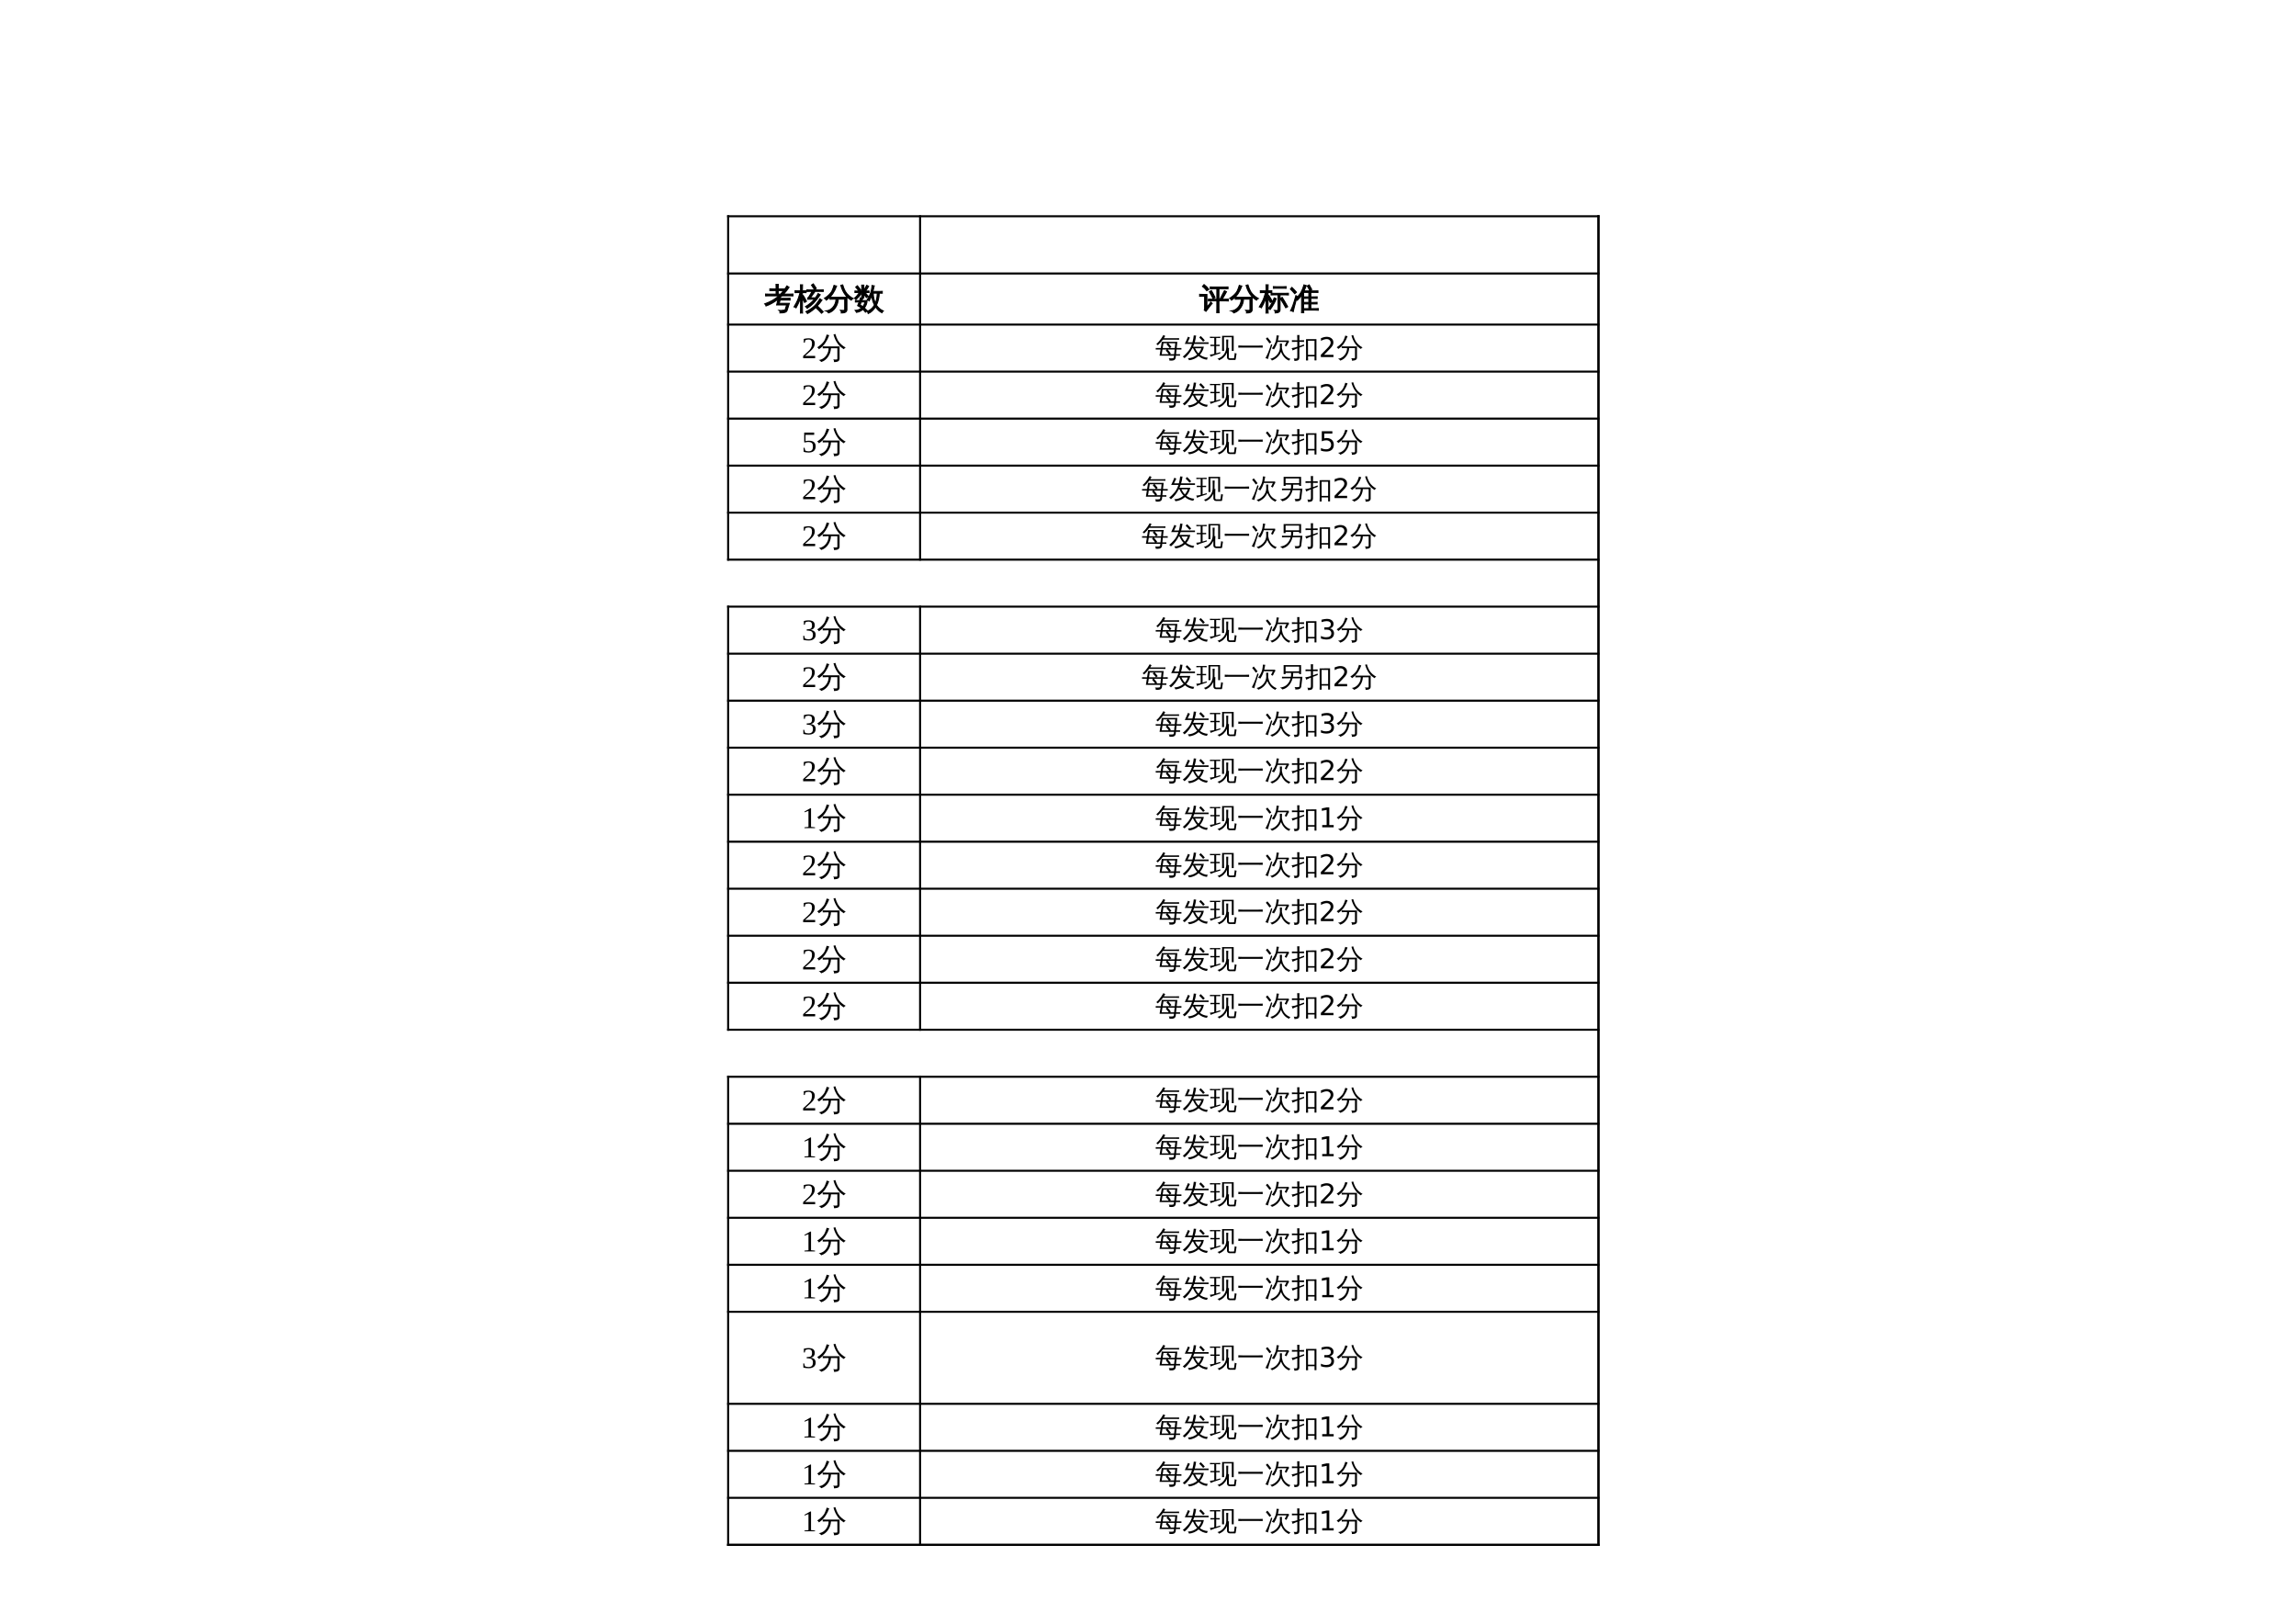 <?xml version="1.0" encoding="UTF-8"?>
<svg xmlns="http://www.w3.org/2000/svg" xmlns:xlink="http://www.w3.org/1999/xlink" width="841.89pt" height="595.304pt" viewBox="0 0 841.89 595.304" version="1.1">
<defs>
<g>
<symbol overflow="visible" id="glyph0-0">
<path style="stroke:none;" d="M 0.359 0 L 0.359 -7.328 L 3.281 -7.328 L 3.281 0 Z M 0.734 -0.359 L 2.922 -0.359 L 2.922 -6.969 L 0.734 -6.969 Z M 0.734 -0.359 "/>
</symbol>
<symbol overflow="visible" id="glyph0-1">
<path style="stroke:none;" d="M 1.766 -4.844 C 1.359 -4.844 0.945 -4.836 0.531 -4.828 C 0.551 -5.047 0.551 -5.27 0.531 -5.5 C 0.945 -5.477 1.359 -5.469 1.766 -5.469 L 4.375 -5.469 L 4.375 -6.766 L 3.375 -6.766 C 2.945 -6.766 2.523 -6.754 2.109 -6.734 C 2.141 -6.953 2.141 -7.176 2.109 -7.406 C 2.523 -7.383 2.945 -7.375 3.375 -7.375 L 4.375 -7.375 L 4.344 -9.031 C 4.625 -9 4.906 -9 5.188 -9.031 L 5.141 -7.375 L 7.578 -7.375 C 7.898 -7.812 8.156 -8.176 8.344 -8.469 C 8.594 -8.27 8.852 -8.098 9.125 -7.953 C 8.52 -7.066 7.852 -6.238 7.125 -5.469 L 9.297 -5.469 C 9.711 -5.469 10.129 -5.477 10.547 -5.5 C 10.516 -5.27 10.516 -5.047 10.547 -4.828 C 10.129 -4.836 9.711 -4.844 9.297 -4.844 L 6.516 -4.844 C 6.172 -4.52 5.82 -4.211 5.469 -3.922 L 8.234 -3.922 C 8.648 -3.922 9.066 -3.93 9.484 -3.953 C 9.461 -3.723 9.461 -3.5 9.484 -3.281 C 9.066 -3.289 8.648 -3.297 8.234 -3.297 L 5.859 -3.297 C 5.734 -2.891 5.617 -2.492 5.516 -2.109 L 9.234 -2.109 L 8.406 0.531 C 8.25 0.914 7.941 1.156 7.484 1.25 C 6.961 1.395 6.395 1.453 5.781 1.422 C 5.832 1.234 5.828 1.055 5.766 0.891 C 5.703 0.723 5.609 0.594 5.484 0.5 C 5.797 0.531 6.047 0.539 6.234 0.531 C 7.066 0.457 7.516 0.398 7.578 0.359 C 7.641 0.316 7.68 0.254 7.703 0.172 L 8.234 -1.5 L 4.562 -1.5 L 4.703 -2.047 C 4.805 -2.461 4.906 -2.879 5 -3.297 L 4.688 -3.297 C 3.426 -2.359 2.094 -1.633 0.688 -1.125 C 0.625 -1.438 0.469 -1.695 0.219 -1.906 C 2.332 -2.664 4.055 -3.645 5.391 -4.844 Z M 5.141 -6.766 L 5.141 -5.469 L 6.031 -5.469 C 6.332 -5.801 6.691 -6.234 7.109 -6.766 Z M 5.141 -6.766 "/>
</symbol>
<symbol overflow="visible" id="glyph0-2">
<path style="stroke:none;" d="M 10.031 1.547 C 9.363 0.805 8.66 0.102 7.922 -0.562 L 8.062 -0.719 C 7.039 0.289 5.977 1.082 4.875 1.656 C 4.758 1.363 4.578 1.133 4.328 0.969 C 5.973 0.145 7.211 -0.766 8.047 -1.766 C 8.547 -2.391 9.008 -3.051 9.438 -3.75 C 9.676 -3.562 9.93 -3.406 10.203 -3.281 C 9.66 -2.5 9.086 -1.789 8.484 -1.156 C 9.242 -0.469 9.961 0.25 10.641 1 Z M 5.766 -6.484 C 5.398 -6.484 5.039 -6.473 4.688 -6.453 C 4.707 -6.641 4.707 -6.832 4.688 -7.031 C 5.039 -7.008 5.398 -7 5.766 -7 L 9.562 -7 C 9.926 -7 10.285 -7.008 10.641 -7.031 C 10.617 -6.832 10.617 -6.641 10.641 -6.453 C 10.285 -6.473 9.926 -6.484 9.562 -6.484 L 6.938 -6.484 C 7.094 -6.359 7.258 -6.25 7.438 -6.156 C 7.312 -5.988 6.816 -5.305 5.953 -4.109 L 7.391 -4.109 L 7.844 -4.156 C 8.227 -4.695 8.547 -5.207 8.797 -5.688 C 9.035 -5.508 9.289 -5.359 9.562 -5.234 C 8.781 -4.078 7.961 -3.051 7.109 -2.156 C 6.391 -1.414 5.617 -0.785 4.797 -0.266 C 4.672 -0.535 4.469 -0.742 4.188 -0.891 C 5.594 -1.766 6.68 -2.676 7.453 -3.625 L 4.969 -3.578 L 4.953 -4.109 C 5.078 -4.086 5.172 -4.129 5.234 -4.234 C 5.891 -5.254 6.348 -6.004 6.609 -6.484 Z M 8.109 -7.578 L 7.422 -7.141 L 6.344 -8.781 L 7.031 -9.234 Z M 3.031 -0.125 C 3.031 0.406 3.039 0.938 3.062 1.469 C 2.945 1.445 2.828 1.438 2.703 1.438 C 2.578 1.438 2.445 1.445 2.312 1.469 C 2.332 0.938 2.344 0.406 2.344 -0.125 L 2.344 -4.188 L 2.234 -3.859 C 1.93 -3.004 1.656 -2.316 1.406 -1.797 C 1.156 -1.285 0.922 -0.836 0.703 -0.453 C 0.609 -0.547 0.5 -0.625 0.375 -0.688 C 0.25 -0.75 0.113 -0.789 -0.031 -0.812 C 0.219 -1.219 0.492 -1.711 0.797 -2.297 C 1.109 -2.891 1.375 -3.504 1.594 -4.141 C 1.812 -4.773 2.004 -5.41 2.172 -6.047 L 1.438 -6.047 C 1.07 -6.047 0.703 -6.035 0.328 -6.016 C 0.336 -6.129 0.344 -6.242 0.344 -6.359 C 0.344 -6.473 0.336 -6.586 0.328 -6.703 C 0.703 -6.68 1.07 -6.672 1.438 -6.672 L 2.344 -6.672 L 2.344 -7.328 C 2.344 -7.848 2.332 -8.367 2.312 -8.891 C 2.445 -8.879 2.578 -8.875 2.703 -8.875 C 2.828 -8.875 2.945 -8.879 3.062 -8.891 C 3.039 -8.367 3.031 -7.848 3.031 -7.328 L 3.031 -6.672 L 4.359 -6.703 C 4.348 -6.586 4.344 -6.473 4.344 -6.359 C 4.344 -6.242 4.348 -6.129 4.359 -6.016 L 3.031 -6.047 L 3.031 -4.703 L 3.328 -4.953 C 3.547 -4.617 3.754 -4.273 3.953 -3.922 C 4.148 -3.566 4.336 -3.207 4.516 -2.844 L 3.844 -2.422 C 3.688 -2.785 3.508 -3.133 3.312 -3.469 L 3.031 -3.953 Z M 3.031 -0.125 "/>
</symbol>
<symbol overflow="visible" id="glyph0-3">
<path style="stroke:none;" d="M 3.531 -3.625 C 3.07 -3.625 2.613 -3.613 2.156 -3.594 C 2.176 -3.844 2.176 -4.086 2.156 -4.328 C 2.613 -4.305 3.07 -4.297 3.531 -4.297 L 8.344 -4.297 L 8.344 0.297 C 8.344 0.586 8.227 0.832 8 1.031 C 7.676 1.312 7.098 1.445 6.266 1.438 C 6.348 1.062 6.258 0.738 6 0.469 C 6.238 0.488 6.52 0.5 6.844 0.5 C 7.176 0.508 7.375 0.488 7.438 0.438 C 7.5 0.395 7.531 0.27 7.531 0.062 L 7.531 -3.625 L 5.188 -3.625 C 5.125 -2.457 4.766 -1.398 4.109 -0.453 C 3.461 0.484 2.625 1.109 1.594 1.422 C 1.375 1.066 1.066 0.816 0.672 0.672 C 1.316 0.629 1.914 0.41 2.469 0.016 C 3.031 -0.379 3.477 -0.898 3.812 -1.547 C 4.156 -2.191 4.328 -2.883 4.328 -3.625 Z M 10.594 -3.875 C 10.289 -3.758 10.066 -3.555 9.922 -3.266 C 8.891 -3.859 8.055 -4.66 7.422 -5.672 C 6.836 -6.578 6.398 -7.582 6.109 -8.688 L 6.797 -8.859 C 7.055 -7.961 7.375 -7.172 7.75 -6.484 C 8.125 -5.859 8.578 -5.328 9.109 -4.891 C 9.555 -4.492 10.051 -4.156 10.594 -3.875 Z M 3.625 -8.688 C 3.926 -8.562 4.238 -8.473 4.562 -8.422 C 4.219 -7.441 3.766 -6.531 3.203 -5.688 C 2.566 -4.719 1.758 -3.91 0.781 -3.266 C 0.633 -3.566 0.414 -3.797 0.125 -3.953 C 0.988 -4.484 1.711 -5.098 2.297 -5.797 C 2.547 -6.086 2.738 -6.375 2.875 -6.656 C 3.164 -7.289 3.414 -7.969 3.625 -8.688 Z M 3.625 -8.688 "/>
</symbol>
<symbol overflow="visible" id="glyph0-4">
<path style="stroke:none;" d="M 10.375 -0.859 L 9.656 -0.469 L 8.688 -2.188 L 7.672 -3.828 L 8.359 -4.281 L 9.391 -2.594 Z M 5.422 -4.078 C 5.66 -3.961 5.914 -3.867 6.188 -3.797 C 5.738 -2.566 4.992 -1.238 3.953 0.188 C 3.766 0 3.539 -0.113 3.281 -0.156 C 3.707 -0.707 4.078 -1.273 4.391 -1.859 C 4.711 -2.441 5.055 -3.18 5.422 -4.078 Z M 6.828 -0.047 L 6.828 -5.203 L 5.406 -5.203 C 5.031 -5.203 4.66 -5.191 4.297 -5.172 C 4.316 -5.379 4.316 -5.582 4.297 -5.781 C 4.66 -5.77 5.031 -5.766 5.406 -5.766 L 9.516 -5.766 C 9.891 -5.766 10.258 -5.77 10.625 -5.781 C 10.602 -5.582 10.602 -5.379 10.625 -5.172 C 10.258 -5.191 9.891 -5.203 9.516 -5.203 L 7.578 -5.203 L 7.578 0.266 C 7.578 1.035 6.992 1.422 5.828 1.422 L 5.781 1.422 C 5.844 1.078 5.758 0.77 5.531 0.5 C 5.738 0.52 5.977 0.531 6.25 0.531 C 6.52 0.539 6.68 0.52 6.734 0.469 C 6.797 0.414 6.828 0.242 6.828 -0.047 Z M 9.781 -8.219 C 9.758 -8.02 9.758 -7.816 9.781 -7.609 C 9.406 -7.629 9.035 -7.641 8.672 -7.641 L 6.25 -7.641 C 5.875 -7.641 5.504 -7.629 5.141 -7.609 C 5.16 -7.816 5.16 -8.02 5.141 -8.219 C 5.504 -8.195 5.875 -8.188 6.25 -8.188 L 8.672 -8.188 C 9.035 -8.188 9.406 -8.195 9.781 -8.219 Z M 3.172 -0.125 C 3.172 0.406 3.18 0.938 3.203 1.469 C 3.078 1.445 2.945 1.438 2.812 1.438 C 2.676 1.438 2.547 1.445 2.422 1.469 C 2.441 0.938 2.453 0.406 2.453 -0.125 L 2.453 -4.188 L 2.344 -3.859 C 2.02 -3.004 1.727 -2.316 1.469 -1.797 C 1.219 -1.285 0.973 -0.836 0.734 -0.453 C 0.629 -0.547 0.508 -0.625 0.375 -0.688 C 0.25 -0.75 0.113 -0.789 -0.031 -0.812 C 0.219 -1.219 0.504 -1.711 0.828 -2.297 C 1.16 -2.891 1.438 -3.504 1.656 -4.141 C 1.883 -4.773 2.086 -5.41 2.266 -6.047 L 1.5 -6.047 C 1.113 -6.047 0.727 -6.035 0.344 -6.016 C 0.352 -6.129 0.359 -6.242 0.359 -6.359 C 0.359 -6.473 0.352 -6.586 0.344 -6.703 C 0.727 -6.68 1.113 -6.672 1.5 -6.672 L 2.453 -6.672 L 2.453 -7.328 C 2.453 -7.848 2.441 -8.367 2.422 -8.891 C 2.547 -8.879 2.676 -8.875 2.812 -8.875 C 2.945 -8.875 3.078 -8.879 3.203 -8.891 C 3.18 -8.367 3.172 -7.848 3.172 -7.328 L 3.172 -6.672 L 4.547 -6.703 C 4.535 -6.586 4.531 -6.473 4.531 -6.359 C 4.531 -6.242 4.535 -6.129 4.547 -6.016 L 3.172 -6.047 L 3.172 -4.703 L 3.484 -4.953 C 3.711 -4.617 3.926 -4.273 4.125 -3.922 C 4.332 -3.566 4.531 -3.207 4.719 -2.844 L 4.016 -2.422 C 3.848 -2.785 3.664 -3.133 3.469 -3.469 L 3.172 -3.953 Z M 3.172 -0.125 "/>
</symbol>
<symbol overflow="visible" id="glyph0-5">
<path style="stroke:none;" d="M 10.578 -0.172 C 10.555 0.023 10.555 0.223 10.578 0.422 C 10.223 0.398 9.863 0.391 9.5 0.391 L 5.234 0.391 C 5.242 0.703 5.254 1.016 5.266 1.328 C 4.992 1.297 4.723 1.297 4.453 1.328 C 4.473 0.816 4.484 0.316 4.484 -0.172 L 4.484 -5.109 C 4.004 -4.379 3.477 -3.742 2.906 -3.203 C 2.727 -3.441 2.492 -3.609 2.203 -3.703 C 3.254 -4.672 4.016 -5.617 4.484 -6.547 L 4.484 -6.641 L 4.531 -6.641 C 4.844 -7.336 5.109 -8.07 5.328 -8.844 C 5.609 -8.727 5.895 -8.641 6.188 -8.578 C 5.938 -7.891 5.656 -7.242 5.344 -6.641 L 9.375 -6.641 C 9.738 -6.641 10.098 -6.645 10.453 -6.656 C 10.43 -6.469 10.43 -6.273 10.453 -6.078 C 10.098 -6.098 9.738 -6.109 9.375 -6.109 L 7.859 -6.109 L 7.859 -4.453 L 9.078 -4.453 C 9.43 -4.453 9.789 -4.461 10.156 -4.484 C 10.133 -4.285 10.133 -4.094 10.156 -3.906 C 9.789 -3.914 9.43 -3.922 9.078 -3.922 L 7.859 -3.922 L 7.859 -2.422 L 9.062 -2.422 C 9.414 -2.422 9.77 -2.43 10.125 -2.453 C 10.102 -2.254 10.102 -2.062 10.125 -1.875 C 9.77 -1.883 9.414 -1.891 9.062 -1.891 L 7.859 -1.891 L 7.859 -0.141 L 9.5 -0.141 C 9.863 -0.141 10.223 -0.148 10.578 -0.172 Z M 8.203 -7.156 L 7.5 -6.766 L 6.547 -8.469 L 7.266 -8.859 Z M 7.125 -0.141 L 7.125 -1.891 L 5.219 -1.875 L 5.219 -0.141 Z M 7.125 -2.422 L 7.125 -3.922 L 5.219 -3.906 L 5.219 -2.438 Z M 7.125 -4.453 L 7.125 -6.109 L 5.219 -6.109 L 5.219 -4.469 Z M 2.391 -4.938 L 2.844 -4.625 C 2.383 -2.938 2.047 -1.664 1.828 -0.812 L 1.406 0.938 C 1.27 0.844 1.117 0.766 0.953 0.703 C 0.785 0.648 0.613 0.617 0.438 0.609 C 0.707 0.078 0.977 -0.539 1.25 -1.25 C 1.52 -1.957 1.898 -3.188 2.391 -4.938 Z M 2.594 -6.188 L 1.969 -5.625 C 1.719 -5.938 1.457 -6.227 1.188 -6.5 C 0.926 -6.781 0.656 -7.051 0.375 -7.312 L 0.922 -7.953 C 1.211 -7.68 1.492 -7.395 1.766 -7.094 C 2.047 -6.801 2.32 -6.5 2.594 -6.188 Z M 2.594 -6.188 "/>
</symbol>
<symbol overflow="visible" id="glyph1-0">
<path style="stroke:none;" d="M 0.359 0 L 0.359 -7.328 L 3.281 -7.328 L 3.281 0 Z M 0.734 -0.359 L 2.922 -0.359 L 2.922 -6.969 L 0.734 -6.969 Z M 0.734 -0.359 "/>
</symbol>
<symbol overflow="visible" id="glyph1-1">
<path style="stroke:none;" d="M 0.453 -2.578 C 0.461 -2.766 0.461 -2.945 0.453 -3.125 C 0.785 -3.113 1.117 -3.109 1.453 -3.109 L 2.016 -3.109 C 2.129 -3.441 2.234 -3.781 2.328 -4.125 C 2.598 -4.02 2.879 -3.945 3.172 -3.906 L 2.812 -3.109 L 4.75 -3.109 C 4.707 -2.098 4.367 -1.203 3.734 -0.422 C 4.109 -0.098 4.473 0.242 4.828 0.609 C 4.578 0.754 4.344 0.926 4.125 1.125 C 3.852 0.77 3.551 0.438 3.219 0.125 C 2.531 0.727 1.738 1.098 0.844 1.234 C 0.727 0.961 0.578 0.719 0.391 0.5 C 1.242 0.477 2.004 0.191 2.672 -0.359 C 2.234 -0.703 1.77 -1 1.281 -1.25 C 1.477 -1.688 1.664 -2.141 1.844 -2.609 Z M 3.547 -4.078 C 3.285 -4.098 3.023 -4.098 2.766 -4.078 C 2.785 -4.566 2.797 -5.055 2.797 -5.547 L 2.797 -6.078 C 2.617 -5.703 2.375 -5.316 2.062 -4.922 C 1.758 -4.523 1.297 -4.051 0.672 -3.5 C 0.535 -3.719 0.352 -3.875 0.125 -3.969 C 0.781 -4.52 1.375 -5.223 1.906 -6.078 L 1.297 -6.078 C 0.961 -6.078 0.629 -6.07 0.297 -6.062 C 0.316 -6.238 0.316 -6.422 0.297 -6.609 L 1.766 -6.578 L 0.562 -8.031 L 1.188 -8.547 L 2.453 -6.984 L 1.969 -6.578 L 2.797 -6.578 L 2.797 -7.297 C 2.797 -7.785 2.785 -8.27 2.766 -8.75 C 3.023 -8.727 3.285 -8.727 3.547 -8.75 C 3.523 -8.27 3.516 -7.785 3.516 -7.297 L 3.516 -6.953 C 3.891 -7.43 4.254 -8.008 4.609 -8.688 C 4.828 -8.539 5.062 -8.422 5.312 -8.328 C 5.031 -7.773 4.633 -7.191 4.125 -6.578 L 5.422 -6.609 C 5.398 -6.422 5.398 -6.238 5.422 -6.062 L 4 -6.078 L 5.125 -4.703 L 4.516 -4.203 L 3.516 -5.422 C 3.516 -4.973 3.523 -4.523 3.547 -4.078 Z M 3.172 -0.875 C 3.586 -1.383 3.852 -1.961 3.969 -2.609 L 2.609 -2.609 L 2.188 -1.562 C 2.531 -1.344 2.859 -1.113 3.172 -0.875 Z M 3.516 -6.078 L 3.516 -5.844 L 3.797 -6.078 Z M 3.516 -6.578 L 3.797 -6.578 C 3.711 -6.648 3.617 -6.703 3.516 -6.734 Z M 6.891 -6.453 L 9.266 -6.453 C 9.609 -6.453 9.957 -6.461 10.312 -6.484 C 10.301 -6.367 10.297 -6.254 10.297 -6.141 C 10.297 -6.023 10.301 -5.914 10.312 -5.812 L 9.203 -5.828 C 9.172 -4.953 9.062 -4.145 8.875 -3.406 C 8.688 -2.664 8.453 -2.008 8.172 -1.438 C 8.461 -1 8.82 -0.586 9.25 -0.203 C 9.688 0.172 10.16 0.473 10.672 0.703 C 10.566 0.773 10.473 0.867 10.391 0.984 C 10.305 1.098 10.238 1.223 10.188 1.359 C 9.695 1.117 9.254 0.812 8.859 0.438 C 8.473 0.062 8.129 -0.352 7.828 -0.812 L 7.781 -0.734 C 7.438 -0.172 7.047 0.305 6.609 0.703 C 6.172 1.109 5.688 1.426 5.156 1.656 C 5.125 1.52 5.078 1.379 5.016 1.234 C 4.961 1.098 4.879 0.973 4.766 0.859 C 5.273 0.66 5.742 0.383 6.172 0.031 C 6.609 -0.32 6.973 -0.734 7.266 -1.203 C 7.328 -1.297 7.383 -1.395 7.438 -1.5 C 7.125 -2.102 6.891 -2.707 6.734 -3.312 C 6.586 -3.926 6.492 -4.492 6.453 -5.016 C 6.367 -4.785 6.254 -4.5 6.109 -4.156 C 5.961 -3.82 5.766 -3.438 5.516 -3 C 5.422 -3.094 5.312 -3.176 5.188 -3.25 C 5.07 -3.32 4.941 -3.367 4.797 -3.391 C 5.066 -3.828 5.352 -4.352 5.656 -4.969 C 5.957 -5.594 6.172 -6.207 6.297 -6.812 C 6.43 -7.426 6.523 -8.035 6.578 -8.641 C 6.711 -8.598 6.844 -8.566 6.969 -8.547 C 7.102 -8.523 7.238 -8.508 7.375 -8.5 C 7.238 -7.863 7.086 -7.238 6.922 -6.625 Z M 7 -5.828 C 7.008 -5.098 7.086 -4.414 7.234 -3.781 C 7.391 -3.156 7.57 -2.617 7.781 -2.172 C 8.219 -3.191 8.445 -4.41 8.469 -5.828 Z M 7 -5.828 "/>
</symbol>
<symbol overflow="visible" id="glyph1-2">
<path style="stroke:none;" d="M 7.203 1.328 C 6.922 1.305 6.641 1.305 6.359 1.328 C 6.379 0.816 6.391 0.301 6.391 -0.219 L 6.391 -3.016 L 4.516 -3.016 C 4.117 -3.016 3.719 -3 3.312 -2.969 C 3.344 -3.188 3.344 -3.406 3.312 -3.625 C 3.719 -3.602 4.117 -3.594 4.516 -3.594 L 6.391 -3.594 L 6.391 -7.469 L 5.172 -7.469 C 4.773 -7.469 4.379 -7.457 3.984 -7.438 C 4.004 -7.656 4.004 -7.875 3.984 -8.094 C 4.379 -8.07 4.773 -8.062 5.172 -8.062 L 9.281 -8.062 C 9.676 -8.062 10.07 -8.07 10.469 -8.094 C 10.445 -7.875 10.445 -7.656 10.469 -7.438 C 10.07 -7.457 9.676 -7.469 9.281 -7.469 L 7.156 -7.469 L 7.156 -3.594 L 9.406 -3.594 C 9.812 -3.594 10.211 -3.602 10.609 -3.625 C 10.586 -3.406 10.586 -3.188 10.609 -2.969 C 10.211 -3 9.812 -3.016 9.406 -3.016 L 7.156 -3.016 L 7.156 -0.219 C 7.156 0.301 7.172 0.816 7.203 1.328 Z M 9.172 -6.719 C 9.41 -6.562 9.66 -6.43 9.922 -6.328 C 9.754 -6.016 9.582 -5.703 9.406 -5.391 L 8.781 -4.312 C 8.645 -4.082 8.52 -3.848 8.406 -3.609 C 8.188 -3.773 7.941 -3.859 7.672 -3.859 C 7.816 -4.129 7.957 -4.398 8.094 -4.672 L 8.672 -5.797 Z M 4.984 -3.844 C 4.586 -4.707 4.145 -5.539 3.656 -6.344 L 4.391 -6.781 C 4.891 -5.938 5.344 -5.078 5.75 -4.203 Z M 0.078 -4.688 C 0.086 -4.801 0.094 -4.914 0.094 -5.031 C 0.094 -5.156 0.086 -5.273 0.078 -5.391 C 0.547 -5.367 1.016 -5.359 1.484 -5.359 L 2.75 -5.359 L 2.75 -0.734 L 3.797 -1.984 L 4.172 -2.562 L 4.688 -2.047 L 4.297 -1.641 L 2.406 0.844 L 1.781 0.391 C 1.863 0.234 1.906 0.066 1.906 -0.109 L 1.906 -4.719 L 1.484 -4.719 C 1.016 -4.719 0.547 -4.707 0.078 -4.688 Z M 3.469 -7.203 L 2.703 -6.719 C 2.516 -6.969 2.289 -7.227 2.031 -7.5 C 1.77 -7.781 1.469 -8.047 1.125 -8.297 L 1.703 -8.984 C 2.086 -8.691 2.426 -8.395 2.719 -8.094 C 3.008 -7.789 3.258 -7.492 3.469 -7.203 Z M 3.469 -7.203 "/>
</symbol>
<symbol overflow="visible" id="glyph2-0">
<path style="stroke:none;" d=""/>
</symbol>
<symbol overflow="visible" id="glyph2-1">
<path style="stroke:none;" d="M 4.891 0 L 0.484 0 L 0.484 -0.797 L 1.484 -1.703 C 2.117 -2.266 2.586 -2.719 2.891 -3.062 C 3.191 -3.406 3.406 -3.758 3.531 -4.125 C 3.664 -4.5 3.734 -4.926 3.734 -5.406 C 3.734 -5.875 3.629 -6.227 3.422 -6.469 C 3.211 -6.707 2.867 -6.828 2.391 -6.828 C 2.191 -6.828 1.992 -6.801 1.797 -6.75 C 1.598 -6.695 1.422 -6.629 1.266 -6.547 L 1.078 -5.672 L 0.719 -5.672 L 0.719 -7.047 C 1.375 -7.203 1.93 -7.281 2.391 -7.281 C 3.172 -7.281 3.758 -7.113 4.156 -6.781 C 4.551 -6.457 4.75 -6 4.75 -5.406 C 4.75 -5 4.672 -4.617 4.516 -4.266 C 4.359 -3.91 4.117 -3.555 3.797 -3.203 C 3.473 -2.848 2.941 -2.352 2.203 -1.719 C 1.879 -1.445 1.539 -1.148 1.188 -0.828 L 4.891 -0.828 Z M 4.891 0 "/>
</symbol>
<symbol overflow="visible" id="glyph2-2">
<path style="stroke:none;" d="M 2.609 -4.219 C 3.43 -4.219 4.047 -4.047 4.453 -3.703 C 4.867 -3.359 5.078 -2.836 5.078 -2.141 C 5.078 -1.422 4.852 -0.863 4.406 -0.469 C 3.969 -0.082 3.336 0.109 2.516 0.109 C 1.836 0.109 1.234 0.031 0.703 -0.125 L 0.641 -1.641 L 1 -1.641 L 1.234 -0.625 C 1.391 -0.539 1.578 -0.473 1.797 -0.422 C 2.016 -0.367 2.227 -0.344 2.438 -0.344 C 3 -0.344 3.41 -0.473 3.672 -0.734 C 3.941 -1.004 4.078 -1.457 4.078 -2.094 C 4.078 -2.531 4.02 -2.863 3.906 -3.094 C 3.789 -3.32 3.609 -3.488 3.359 -3.594 C 3.109 -3.707 2.773 -3.766 2.359 -3.766 C 2.023 -3.766 1.703 -3.719 1.391 -3.625 L 0.875 -3.625 L 0.875 -7.203 L 4.531 -7.203 L 4.531 -6.375 L 1.359 -6.375 L 1.359 -4.078 C 1.742 -4.172 2.16 -4.219 2.609 -4.219 Z M 2.609 -4.219 "/>
</symbol>
<symbol overflow="visible" id="glyph2-3">
<path style="stroke:none;" d="M 5.078 -1.953 C 5.078 -1.305 4.852 -0.801 4.406 -0.438 C 3.957 -0.07 3.328 0.109 2.516 0.109 C 1.836 0.109 1.191 0.031 0.578 -0.125 L 0.531 -1.641 L 0.875 -1.641 L 1.125 -0.625 C 1.258 -0.551 1.453 -0.484 1.703 -0.422 C 1.961 -0.367 2.207 -0.344 2.438 -0.344 C 3 -0.344 3.41 -0.469 3.672 -0.719 C 3.941 -0.977 4.078 -1.41 4.078 -2.016 C 4.078 -2.484 3.953 -2.836 3.703 -3.078 C 3.461 -3.328 3.082 -3.469 2.562 -3.5 L 1.797 -3.547 L 1.797 -3.984 L 2.562 -4.031 C 2.969 -4.051 3.266 -4.176 3.453 -4.406 C 3.648 -4.633 3.75 -4.984 3.75 -5.453 C 3.75 -5.93 3.645 -6.281 3.438 -6.5 C 3.227 -6.719 2.895 -6.828 2.438 -6.828 C 2.25 -6.828 2.051 -6.801 1.844 -6.75 C 1.633 -6.695 1.453 -6.629 1.297 -6.547 L 1.094 -5.672 L 0.75 -5.672 L 0.75 -7.047 C 1.102 -7.141 1.406 -7.203 1.656 -7.234 C 1.914 -7.266 2.176 -7.281 2.438 -7.281 C 3.977 -7.281 4.75 -6.691 4.75 -5.516 C 4.75 -5.016 4.609 -4.613 4.328 -4.312 C 4.055 -4.02 3.672 -3.836 3.172 -3.766 C 3.816 -3.691 4.297 -3.504 4.609 -3.203 C 4.922 -2.91 5.078 -2.492 5.078 -1.953 Z M 5.078 -1.953 "/>
</symbol>
<symbol overflow="visible" id="glyph2-4">
<path style="stroke:none;" d="M 3.375 -0.438 L 4.844 -0.281 L 4.844 0 L 0.969 0 L 0.969 -0.281 L 2.438 -0.438 L 2.438 -6.312 L 0.984 -5.781 L 0.984 -6.062 L 3.094 -7.266 L 3.375 -7.266 Z M 3.375 -0.438 "/>
</symbol>
<symbol overflow="visible" id="glyph3-0">
<path style="stroke:none;" d="M 0.328 0 L 0.328 -6.656 L 2.984 -6.656 L 2.984 0 Z M 0.672 -0.328 L 2.656 -0.328 L 2.656 -6.328 L 0.672 -6.328 Z M 0.672 -0.328 "/>
</symbol>
<symbol overflow="visible" id="glyph3-1">
<path style="stroke:none;" d="M 5.172 1.281 C 5.234 0.906 5.141 0.629 4.891 0.453 C 5.18 0.473 5.52 0.477 5.906 0.469 C 6.289 0.457 6.531 0.426 6.625 0.375 C 6.727 0.32 6.801 0.148 6.844 -0.141 L 6.875 -0.516 L 1.578 -0.516 L 1.938 -2.766 L 1.266 -2.766 C 0.898 -2.766 0.535 -2.758 0.172 -2.75 C 0.203 -2.938 0.203 -3.129 0.172 -3.328 C 0.535 -3.316 0.898 -3.312 1.266 -3.312 L 2.016 -3.312 L 2.344 -5.359 L 2.344 -5.594 L 2.375 -5.594 L 2.391 -5.641 L 2.703 -5.594 L 8.094 -5.594 L 7.859 -3.312 L 8.5 -3.312 C 8.863 -3.312 9.227 -3.316 9.594 -3.328 C 9.562 -3.129 9.562 -2.938 9.594 -2.75 C 9.227 -2.758 8.863 -2.766 8.5 -2.766 L 7.797 -2.766 L 7.625 -1.062 L 9.094 -1.062 L 9.094 -0.516 L 7.562 -0.516 L 7.5 0.219 C 7.426 0.75 7.129 1.082 6.609 1.219 C 6.348 1.281 6.102 1.305 5.875 1.297 Z M 8.734 -6.938 C 8.711 -6.738 8.711 -6.539 8.734 -6.344 C 8.367 -6.363 8.004 -6.375 7.641 -6.375 L 2.797 -6.375 C 2.285 -5.688 1.66 -5 0.922 -4.312 C 0.785 -4.52 0.602 -4.672 0.375 -4.766 C 1.094 -5.379 1.707 -6.078 2.219 -6.859 C 2.488 -7.266 2.742 -7.676 2.984 -8.094 C 3.191 -7.945 3.414 -7.828 3.656 -7.734 C 3.52 -7.453 3.359 -7.176 3.172 -6.906 L 7.641 -6.906 C 8.004 -6.906 8.367 -6.914 8.734 -6.938 Z M 5.375 -3.312 L 7.156 -3.312 L 7.328 -5.062 C 6.41 -5.062 5.566 -5.062 4.797 -5.062 C 5.203 -4.633 5.578 -4.188 5.922 -3.719 Z M 5.281 -3.312 C 4.926 -3.789 4.535 -4.238 4.109 -4.656 L 4.516 -5.062 C 3.828 -5.062 3.32 -5.062 3 -5.062 L 2.719 -3.312 Z M 4.547 -2.766 C 4.973 -2.297 5.363 -1.801 5.719 -1.281 L 5.406 -1.062 L 6.922 -1.062 L 7.094 -2.766 Z M 4.234 -2.766 L 2.641 -2.766 L 2.375 -1.062 L 4.938 -1.062 C 4.602 -1.531 4.238 -1.977 3.844 -2.406 Z M 4.234 -2.766 "/>
</symbol>
<symbol overflow="visible" id="glyph3-2">
<path style="stroke:none;" d="M 4.547 -0.719 C 4.91 -1.102 5.195 -1.535 5.406 -2.016 C 5.613 -2.504 5.719 -3 5.719 -3.5 C 5.719 -4 5.703 -4.488 5.672 -4.969 C 5.93 -4.938 6.191 -4.938 6.453 -4.969 L 6.422 -3.328 C 6.484 -2.961 6.582 -2.566 6.719 -2.141 C 6.863 -1.723 7.055 -1.336 7.297 -0.984 C 7.836 -0.211 8.598 0.348 9.578 0.703 C 9.336 0.848 9.172 1.051 9.078 1.312 C 8.117 0.945 7.344 0.289 6.75 -0.656 C 6.5 -1.051 6.289 -1.473 6.125 -1.922 C 5.875 -1.285 5.516 -0.719 5.047 -0.219 C 4.41 0.457 3.648 0.953 2.766 1.266 C 2.66 0.961 2.457 0.754 2.156 0.641 C 3.094 0.43 3.891 -0.02 4.547 -0.719 Z M 4.984 -6.078 L 8.953 -6.078 L 9.031 -5.453 C 8.926 -5.43 8.852 -5.383 8.812 -5.312 L 8.109 -3.875 L 7.469 -4.188 L 8.141 -5.531 L 4.812 -5.531 C 4.488 -4.469 4.055 -3.555 3.516 -2.797 C 3.297 -2.992 3.039 -3.109 2.75 -3.141 C 3.562 -4.234 4.066 -5.238 4.266 -6.156 C 4.379 -6.75 4.457 -7.348 4.5 -7.953 C 4.77 -7.898 5.051 -7.875 5.344 -7.875 C 5.25 -7.25 5.129 -6.648 4.984 -6.078 Z M 1.312 0.75 C 1.039 0.551 0.738 0.441 0.406 0.422 C 0.676 -0.078 0.957 -0.656 1.25 -1.312 C 1.539 -1.969 1.957 -3.113 2.5 -4.75 L 2.906 -4.469 C 2.395 -2.883 2.02 -1.695 1.781 -0.906 Z M 1.891 -5 C 1.484 -5.602 1.035 -6.18 0.547 -6.734 L 1.125 -7.25 C 1.633 -6.676 2.109 -6.07 2.547 -5.438 Z M 1.891 -5 "/>
</symbol>
<symbol overflow="visible" id="glyph4-0">
<path style="stroke:none;" d="M 0.328 0 L 0.328 -6.656 L 2.984 -6.656 L 2.984 0 Z M 0.672 -0.328 L 2.656 -0.328 L 2.656 -6.328 L 0.672 -6.328 Z M 0.672 -0.328 "/>
</symbol>
<symbol overflow="visible" id="glyph4-1">
<path style="stroke:none;" d="M 7.578 -5.641 C 7.141 -6.18 6.66 -6.688 6.141 -7.156 L 6.672 -7.734 C 7.211 -7.242 7.719 -6.711 8.188 -6.141 Z M 9.578 -5.406 L 9.578 -4.828 L 4.312 -4.828 C 4.188 -4.473 4.047 -4.129 3.891 -3.797 L 7.844 -3.797 C 7.625 -2.68 7.141 -1.703 6.391 -0.859 C 6.703 -0.609 7.102 -0.375 7.594 -0.156 C 8.094 0.062 8.672 0.191 9.328 0.234 C 9.129 0.43 9.02 0.676 9 0.969 C 7.863 0.863 6.832 0.414 5.906 -0.375 C 4.914 0.508 3.75 1.02 2.406 1.156 C 2.301 0.883 2.156 0.641 1.969 0.422 C 2.613 0.41 3.227 0.289 3.812 0.062 C 4.395 -0.164 4.922 -0.484 5.391 -0.891 C 4.797 -1.535 4.301 -2.312 3.906 -3.219 L 3.609 -3.219 C 2.879 -1.77 1.926 -0.555 0.75 0.422 C 0.594 0.172 0.375 -0.008 0.094 -0.125 C 0.707 -0.625 1.289 -1.191 1.844 -1.828 C 2.594 -2.648 3.145 -3.648 3.5 -4.828 L 0.844 -4.828 L 1.453 -6.141 C 1.648 -6.578 1.836 -7.02 2.016 -7.469 C 2.242 -7.332 2.484 -7.223 2.734 -7.141 C 2.516 -6.711 2.301 -6.273 2.094 -5.828 L 1.906 -5.406 L 3.672 -5.406 C 3.922 -6.414 4.078 -7.266 4.141 -7.953 C 4.43 -7.898 4.719 -7.879 5 -7.891 C 4.906 -7.047 4.738 -6.219 4.5 -5.406 Z M 4.609 -3.219 C 4.961 -2.469 5.375 -1.844 5.844 -1.344 C 6.344 -1.895 6.703 -2.52 6.922 -3.219 Z M 4.609 -3.219 "/>
</symbol>
<symbol overflow="visible" id="glyph4-2">
<path style="stroke:none;" d="M 7.328 1.062 C 7.035 1.062 6.789 0.969 6.594 0.781 C 6.406 0.602 6.312 0.352 6.312 0.031 L 6.312 -1.609 C 5.727 -0.297 4.766 0.633 3.422 1.188 C 3.305 0.906 3.098 0.719 2.797 0.625 C 3.773 0.352 4.562 -0.176 5.156 -0.969 C 5.758 -1.77 6.062 -2.664 6.062 -3.656 L 6.062 -5.047 C 6.062 -5.504 6.051 -5.969 6.031 -6.438 C 6.27 -6.406 6.52 -6.406 6.781 -6.438 C 6.75 -5.969 6.734 -5.504 6.734 -5.047 L 6.734 -3.344 C 6.836 -3.344 6.941 -3.348 7.047 -3.359 C 7.016 -2.891 7 -2.426 7 -1.969 L 7 0.031 C 7 0.145 7.031 0.242 7.094 0.328 C 7.164 0.41 7.25 0.453 7.344 0.453 L 8.734 0.453 C 8.836 0.453 8.898 0.41 8.922 0.328 L 9.172 -1.531 C 9.367 -1.383 9.586 -1.316 9.828 -1.328 L 9.516 0.766 C 9.504 0.867 9.461 0.957 9.391 1.031 C 9.359 1.051 9.316 1.062 9.266 1.062 Z M 4.516 -7.797 L 8.766 -7.797 L 8.766 -2.25 L 8.078 -2.25 L 8.078 -7.281 L 5.203 -7.281 L 5.219 -3.656 C 5.219 -3.188 5.227 -2.719 5.25 -2.25 C 5 -2.281 4.75 -2.281 4.5 -2.25 C 4.52 -2.719 4.531 -3.188 4.531 -3.656 Z M 1.656 -1.172 L 1.656 -4.047 L 0.219 -4.031 C 0.227 -4.113 0.234 -4.195 0.234 -4.281 C 0.234 -4.363 0.227 -4.445 0.219 -4.531 L 1.656 -4.516 L 1.656 -7 L 1.062 -7 C 0.727 -7 0.395 -6.988 0.062 -6.969 C 0.07 -7.051 0.078 -7.133 0.078 -7.219 C 0.078 -7.301 0.07 -7.383 0.062 -7.469 C 0.395 -7.445 0.727 -7.438 1.062 -7.438 L 2.875 -7.438 C 3.195 -7.438 3.523 -7.445 3.859 -7.469 C 3.848 -7.383 3.844 -7.301 3.844 -7.219 C 3.844 -7.133 3.848 -7.051 3.859 -6.969 C 3.523 -6.988 3.195 -7 2.875 -7 L 2.359 -7 L 2.359 -4.516 L 3.656 -4.531 C 3.645 -4.445 3.641 -4.363 3.641 -4.281 C 3.641 -4.195 3.645 -4.113 3.656 -4.031 L 2.359 -4.047 L 2.359 -1.359 C 2.797 -1.473 3.297 -1.617 3.859 -1.797 L 3.891 -1.391 C 2.785 -1.035 2 -0.773 1.531 -0.609 C 1.07 -0.441 0.66 -0.281 0.297 -0.125 C 0.297 -0.238 0.27 -0.363 0.219 -0.5 C 0.176 -0.633 0.109 -0.77 0.016 -0.906 C 0.422 -0.938 0.754 -0.977 1.016 -1.031 C 1.285 -1.082 1.5 -1.129 1.656 -1.172 Z M 1.656 -1.172 "/>
</symbol>
<symbol overflow="visible" id="glyph4-3">
<path style="stroke:none;" d="M 9.406 -4.25 C 9.375 -3.977 9.375 -3.711 9.406 -3.453 C 8.906 -3.473 8.414 -3.484 7.938 -3.484 L 1.938 -3.484 C 1.445 -3.484 0.953 -3.473 0.453 -3.453 C 0.492 -3.711 0.492 -3.977 0.453 -4.25 C 0.953 -4.219 1.445 -4.203 1.938 -4.203 L 7.938 -4.203 C 8.414 -4.203 8.906 -4.219 9.406 -4.25 Z M 9.406 -4.25 "/>
</symbol>
<symbol overflow="visible" id="glyph4-4">
<path style="stroke:none;" d="M 5.266 -6.562 L 9.094 -6.578 L 9.094 1.219 L 8.391 1.219 L 8.391 -0.25 L 6 -0.25 L 6.031 1.234 C 5.77 1.203 5.516 1.203 5.266 1.234 C 5.285 0.754 5.297 0.273 5.297 -0.203 Z M 8.391 -0.812 L 8.391 -6 L 5.984 -6 L 6 -0.812 Z M 2.844 0.141 C 2.844 0.535 2.738 0.832 2.531 1.031 C 2.395 1.164 2.227 1.254 2.031 1.297 C 1.844 1.348 1.645 1.379 1.438 1.391 L 0.969 1.391 C 1 1.234 0.992 1.078 0.953 0.922 C 0.91 0.773 0.836 0.645 0.734 0.531 C 0.941 0.551 1.18 0.562 1.453 0.562 C 1.734 0.57 1.906 0.539 1.969 0.469 C 2.039 0.395 2.078 0.145 2.078 -0.281 L 2.078 -3.172 L 1.656 -3.016 C 1.207 -2.816 0.766 -2.617 0.328 -2.422 C 0.316 -2.555 0.285 -2.695 0.234 -2.844 C 0.18 -2.988 0.094 -3.129 -0.031 -3.266 C 0.457 -3.336 0.867 -3.414 1.203 -3.5 C 1.547 -3.594 1.836 -3.68 2.078 -3.766 L 2.078 -5.578 L 1.359 -5.578 C 0.93 -5.578 0.508 -5.566 0.094 -5.547 C 0.102 -5.648 0.109 -5.754 0.109 -5.859 C 0.109 -5.973 0.102 -6.082 0.094 -6.188 C 0.508 -6.164 0.93 -6.156 1.359 -6.156 L 2.078 -6.156 L 2.078 -6.625 C 2.078 -7.113 2.062 -7.602 2.031 -8.094 C 2.176 -8.07 2.316 -8.062 2.453 -8.062 C 2.586 -8.062 2.727 -8.07 2.875 -8.094 C 2.852 -7.602 2.844 -7.113 2.844 -6.625 L 2.844 -6.156 L 3.312 -6.156 C 3.727 -6.156 4.145 -6.164 4.562 -6.188 C 4.551 -6.082 4.547 -5.973 4.547 -5.859 C 4.547 -5.754 4.551 -5.648 4.562 -5.547 C 4.145 -5.566 3.727 -5.578 3.312 -5.578 L 2.844 -5.578 L 2.844 -4.016 C 3.332 -4.191 3.895 -4.406 4.531 -4.656 L 4.594 -4.125 L 2.844 -3.469 Z M 2.844 0.141 "/>
</symbol>
<symbol overflow="visible" id="glyph4-5">
<path style="stroke:none;" d="M 3.219 -3.297 C 2.801 -3.297 2.383 -3.285 1.969 -3.266 C 1.988 -3.492 1.988 -3.719 1.969 -3.938 C 2.383 -3.914 2.801 -3.906 3.219 -3.906 L 7.578 -3.906 L 7.578 0.266 C 7.578 0.535 7.473 0.758 7.266 0.938 C 6.984 1.188 6.457 1.312 5.688 1.312 C 5.77 0.969 5.691 0.672 5.453 0.422 C 5.672 0.441 5.93 0.453 6.234 0.453 C 6.535 0.461 6.711 0.445 6.766 0.406 C 6.816 0.363 6.844 0.25 6.844 0.062 L 6.844 -3.297 L 4.719 -3.297 C 4.656 -2.234 4.328 -1.273 3.734 -0.422 C 3.148 0.43 2.391 1.004 1.453 1.297 C 1.254 0.973 0.973 0.742 0.609 0.609 C 1.203 0.566 1.75 0.363 2.25 0 C 2.758 -0.352 3.164 -0.82 3.469 -1.406 C 3.781 -1.988 3.938 -2.617 3.938 -3.297 Z M 9.625 -3.531 C 9.352 -3.414 9.156 -3.227 9.031 -2.969 C 8.082 -3.508 7.32 -4.238 6.75 -5.156 C 6.219 -5.977 5.816 -6.895 5.547 -7.906 L 6.188 -8.062 C 6.414 -7.25 6.703 -6.531 7.047 -5.906 C 7.391 -5.332 7.801 -4.844 8.281 -4.438 C 8.688 -4.082 9.133 -3.781 9.625 -3.531 Z M 3.297 -7.891 C 3.566 -7.773 3.848 -7.695 4.141 -7.656 C 3.828 -6.758 3.414 -5.93 2.906 -5.172 C 2.332 -4.285 1.602 -3.551 0.719 -2.969 C 0.582 -3.238 0.383 -3.445 0.125 -3.594 C 0.906 -4.07 1.562 -4.629 2.094 -5.266 C 2.312 -5.535 2.484 -5.801 2.609 -6.062 C 2.879 -6.633 3.109 -7.242 3.297 -7.891 Z M 3.297 -7.891 "/>
</symbol>
<symbol overflow="visible" id="glyph5-0">
<path style="stroke:none;" d="M 0.5 1.766 L 0.5 -7.047 L 5.5 -7.047 L 5.5 1.766 Z M 1.062 1.219 L 4.938 1.219 L 4.938 -6.484 L 1.062 -6.484 Z M 1.062 1.219 "/>
</symbol>
<symbol overflow="visible" id="glyph5-1">
<path style="stroke:none;" d="M 1.922 -0.828 L 5.359 -0.828 L 5.359 0 L 0.734 0 L 0.734 -0.828 C 1.109 -1.211 1.617 -1.734 2.266 -2.391 C 2.91 -3.047 3.316 -3.469 3.484 -3.656 C 3.797 -4.008 4.016 -4.305 4.141 -4.547 C 4.266 -4.797 4.328 -5.039 4.328 -5.281 C 4.328 -5.664 4.191 -5.977 3.922 -6.219 C 3.648 -6.469 3.297 -6.594 2.859 -6.594 C 2.547 -6.594 2.219 -6.535 1.875 -6.422 C 1.539 -6.316 1.176 -6.156 0.781 -5.938 L 0.781 -6.938 C 1.176 -7.094 1.547 -7.211 1.891 -7.297 C 2.234 -7.379 2.551 -7.422 2.844 -7.422 C 3.594 -7.422 4.191 -7.234 4.641 -6.859 C 5.098 -6.484 5.328 -5.977 5.328 -5.344 C 5.328 -5.039 5.27 -4.754 5.156 -4.484 C 5.039 -4.223 4.836 -3.91 4.547 -3.547 C 4.461 -3.453 4.203 -3.176 3.766 -2.719 C 3.328 -2.27 2.711 -1.641 1.922 -0.828 Z M 1.922 -0.828 "/>
</symbol>
<symbol overflow="visible" id="glyph5-2">
<path style="stroke:none;" d="M 1.078 -7.297 L 4.953 -7.297 L 4.953 -6.453 L 1.984 -6.453 L 1.984 -4.672 C 2.129 -4.723 2.27 -4.758 2.406 -4.781 C 2.551 -4.801 2.695 -4.812 2.844 -4.812 C 3.656 -4.812 4.297 -4.586 4.766 -4.141 C 5.242 -3.703 5.484 -3.102 5.484 -2.344 C 5.484 -1.551 5.238 -0.938 4.75 -0.5 C 4.27 -0.07 3.582 0.141 2.688 0.141 C 2.383 0.141 2.07 0.113 1.75 0.062 C 1.438 0.008 1.109 -0.066 0.766 -0.172 L 0.766 -1.156 C 1.066 -1 1.375 -0.879 1.688 -0.797 C 2 -0.723 2.328 -0.688 2.672 -0.688 C 3.234 -0.688 3.676 -0.832 4 -1.125 C 4.332 -1.426 4.5 -1.832 4.5 -2.344 C 4.5 -2.844 4.332 -3.238 4 -3.531 C 3.676 -3.832 3.234 -3.984 2.672 -3.984 C 2.41 -3.984 2.145 -3.953 1.875 -3.891 C 1.613 -3.836 1.348 -3.75 1.078 -3.625 Z M 1.078 -7.297 "/>
</symbol>
<symbol overflow="visible" id="glyph5-3">
<path style="stroke:none;" d="M 4.062 -3.938 C 4.531 -3.832 4.895 -3.617 5.156 -3.297 C 5.426 -2.984 5.562 -2.594 5.562 -2.125 C 5.562 -1.406 5.312 -0.848 4.812 -0.453 C 4.32 -0.055 3.617 0.141 2.703 0.141 C 2.398 0.141 2.086 0.109 1.766 0.047 C 1.441 -0.016 1.109 -0.102 0.766 -0.219 L 0.766 -1.172 C 1.035 -1.016 1.332 -0.895 1.656 -0.812 C 1.988 -0.727 2.332 -0.688 2.688 -0.688 C 3.301 -0.688 3.77 -0.805 4.094 -1.047 C 4.414 -1.297 4.578 -1.656 4.578 -2.125 C 4.578 -2.551 4.426 -2.883 4.125 -3.125 C 3.82 -3.363 3.406 -3.484 2.875 -3.484 L 2.016 -3.484 L 2.016 -4.297 L 2.906 -4.297 C 3.395 -4.297 3.766 -4.395 4.016 -4.594 C 4.273 -4.789 4.406 -5.07 4.406 -5.438 C 4.406 -5.801 4.27 -6.082 4 -6.281 C 3.738 -6.488 3.363 -6.594 2.875 -6.594 C 2.602 -6.594 2.312 -6.562 2 -6.5 C 1.688 -6.445 1.348 -6.359 0.984 -6.234 L 0.984 -7.109 C 1.359 -7.211 1.707 -7.289 2.031 -7.344 C 2.363 -7.395 2.672 -7.422 2.953 -7.422 C 3.703 -7.422 4.297 -7.25 4.734 -6.906 C 5.172 -6.57 5.391 -6.113 5.391 -5.531 C 5.391 -5.125 5.273 -4.781 5.047 -4.5 C 4.816 -4.227 4.488 -4.039 4.062 -3.938 Z M 4.062 -3.938 "/>
</symbol>
<symbol overflow="visible" id="glyph5-4">
<path style="stroke:none;" d="M 1.234 -0.828 L 2.859 -0.828 L 2.859 -6.391 L 1.094 -6.047 L 1.094 -6.938 L 2.844 -7.297 L 3.828 -7.297 L 3.828 -0.828 L 5.438 -0.828 L 5.438 0 L 1.234 0 Z M 1.234 -0.828 "/>
</symbol>
<symbol overflow="visible" id="glyph6-0">
<path style="stroke:none;" d="M 0.328 0 L 0.328 -6.656 L 2.984 -6.656 L 2.984 0 Z M 0.672 -0.328 L 2.656 -0.328 L 2.656 -6.328 L 0.672 -6.328 Z M 0.672 -0.328 "/>
</symbol>
<symbol overflow="visible" id="glyph6-1">
<path style="stroke:none;" d="M 2.625 -2.922 C 2.25 -2.922 1.867 -2.91 1.484 -2.891 C 1.516 -3.098 1.516 -3.301 1.484 -3.5 C 1.867 -3.488 2.25 -3.484 2.625 -3.484 L 4.75 -3.484 C 4.832 -3.953 4.852 -4.426 4.812 -4.906 L 2.797 -4.906 L 2.797 -4.469 L 2.078 -4.469 L 2.078 -7.781 L 8.484 -7.781 L 8.484 -4.469 L 7.781 -4.469 L 7.781 -4.906 L 5.594 -4.906 C 5.602 -4.438 5.566 -3.961 5.484 -3.484 L 8.969 -3.484 L 8.531 0.219 C 8.332 0.895 7.742 1.207 6.766 1.156 L 6.328 1.156 C 6.367 0.988 6.363 0.828 6.312 0.672 C 6.258 0.523 6.176 0.406 6.062 0.312 C 6.32 0.344 6.645 0.348 7.031 0.328 C 7.426 0.316 7.656 0.289 7.719 0.25 C 7.789 0.207 7.836 0.109 7.859 -0.047 L 8.188 -2.922 L 5.359 -2.922 C 5.098 -1.898 4.641 -1.016 3.984 -0.266 C 3.328 0.484 2.531 0.957 1.594 1.156 C 1.383 0.832 1.102 0.602 0.75 0.469 C 2.508 0.312 3.734 -0.602 4.422 -2.281 C 4.492 -2.488 4.562 -2.703 4.625 -2.922 Z M 7.781 -7.203 L 2.797 -7.203 L 2.797 -5.469 L 7.781 -5.469 Z M 7.781 -7.203 "/>
</symbol>
</g>
</defs>
<g id="surface26">
<path style="fill:none;stroke-width:0.75;stroke-linecap:butt;stroke-linejoin:round;stroke:rgb(0%,0%,0%);stroke-opacity:1;stroke-miterlimit:10;" d="M 266.629 516.019 L 586.488 516.019 " transform="matrix(1,0,0,-1,0,595.304)"/>
<path style="fill:none;stroke-width:0.75;stroke-linecap:butt;stroke-linejoin:round;stroke:rgb(0%,0%,0%);stroke-opacity:1;stroke-miterlimit:10;" d="M 266.996 516.386 L 266.996 389.765 " transform="matrix(1,0,0,-1,0,595.304)"/>
<path style="fill:none;stroke-width:0.75;stroke-linecap:butt;stroke-linejoin:round;stroke:rgb(0%,0%,0%);stroke-opacity:1;stroke-miterlimit:10;" d="M 337.379 516.386 L 337.379 389.765 " transform="matrix(1,0,0,-1,0,595.304)"/>
<path style="fill:none;stroke-width:0.75;stroke-linecap:butt;stroke-linejoin:round;stroke:rgb(0%,0%,0%);stroke-opacity:1;stroke-miterlimit:10;" d="M 586.121 516.386 L 586.121 28.573 " transform="matrix(1,0,0,-1,0,595.304)"/>
<path style="fill:none;stroke-width:0.75;stroke-linecap:butt;stroke-linejoin:round;stroke:rgb(0%,0%,0%);stroke-opacity:1;stroke-miterlimit:10;" d="M 586.121 516.386 L 586.121 28.573 " transform="matrix(1,0,0,-1,0,595.304)"/>
<path style="fill:none;stroke-width:0.75;stroke-linecap:butt;stroke-linejoin:round;stroke:rgb(0%,0%,0%);stroke-opacity:1;stroke-miterlimit:10;" d="M 266.629 495.042 L 586.488 495.042 " transform="matrix(1,0,0,-1,0,595.304)"/>
<path style="fill:none;stroke-width:0.75;stroke-linecap:butt;stroke-linejoin:round;stroke:rgb(0%,0%,0%);stroke-opacity:1;stroke-miterlimit:10;" d="M 266.629 476.304 L 586.488 476.304 " transform="matrix(1,0,0,-1,0,595.304)"/>
<path style="fill:none;stroke-width:0.75;stroke-linecap:butt;stroke-linejoin:round;stroke:rgb(0%,0%,0%);stroke-opacity:1;stroke-miterlimit:10;" d="M 266.629 459.07 L 586.488 459.07 " transform="matrix(1,0,0,-1,0,595.304)"/>
<path style="fill:none;stroke-width:0.75;stroke-linecap:butt;stroke-linejoin:round;stroke:rgb(0%,0%,0%);stroke-opacity:1;stroke-miterlimit:10;" d="M 266.629 441.835 L 586.488 441.835 " transform="matrix(1,0,0,-1,0,595.304)"/>
<path style="fill:none;stroke-width:0.75;stroke-linecap:butt;stroke-linejoin:round;stroke:rgb(0%,0%,0%);stroke-opacity:1;stroke-miterlimit:10;" d="M 266.629 424.601 L 586.488 424.601 " transform="matrix(1,0,0,-1,0,595.304)"/>
<path style="fill:none;stroke-width:0.75;stroke-linecap:butt;stroke-linejoin:round;stroke:rgb(0%,0%,0%);stroke-opacity:1;stroke-miterlimit:10;" d="M 266.629 407.366 L 586.488 407.366 " transform="matrix(1,0,0,-1,0,595.304)"/>
<path style="fill:none;stroke-width:0.75;stroke-linecap:butt;stroke-linejoin:round;stroke:rgb(0%,0%,0%);stroke-opacity:1;stroke-miterlimit:10;" d="M 266.629 390.132 L 586.488 390.132 " transform="matrix(1,0,0,-1,0,595.304)"/>
<path style="fill:none;stroke-width:0.75;stroke-linecap:butt;stroke-linejoin:round;stroke:rgb(0%,0%,0%);stroke-opacity:1;stroke-miterlimit:10;" d="M 266.629 372.898 L 586.488 372.898 " transform="matrix(1,0,0,-1,0,595.304)"/>
<path style="fill:none;stroke-width:0.75;stroke-linecap:butt;stroke-linejoin:round;stroke:rgb(0%,0%,0%);stroke-opacity:1;stroke-miterlimit:10;" d="M 266.996 373.265 L 266.996 217.417 " transform="matrix(1,0,0,-1,0,595.304)"/>
<path style="fill:none;stroke-width:0.75;stroke-linecap:butt;stroke-linejoin:round;stroke:rgb(0%,0%,0%);stroke-opacity:1;stroke-miterlimit:10;" d="M 337.379 373.265 L 337.379 217.417 " transform="matrix(1,0,0,-1,0,595.304)"/>
<path style="fill:none;stroke-width:0.75;stroke-linecap:butt;stroke-linejoin:round;stroke:rgb(0%,0%,0%);stroke-opacity:1;stroke-miterlimit:10;" d="M 266.629 355.663 L 586.488 355.663 " transform="matrix(1,0,0,-1,0,595.304)"/>
<path style="fill:none;stroke-width:0.75;stroke-linecap:butt;stroke-linejoin:round;stroke:rgb(0%,0%,0%);stroke-opacity:1;stroke-miterlimit:10;" d="M 266.629 338.429 L 586.488 338.429 " transform="matrix(1,0,0,-1,0,595.304)"/>
<path style="fill:none;stroke-width:0.75;stroke-linecap:butt;stroke-linejoin:round;stroke:rgb(0%,0%,0%);stroke-opacity:1;stroke-miterlimit:10;" d="M 266.629 321.195 L 586.488 321.195 " transform="matrix(1,0,0,-1,0,595.304)"/>
<path style="fill:none;stroke-width:0.75;stroke-linecap:butt;stroke-linejoin:round;stroke:rgb(0%,0%,0%);stroke-opacity:1;stroke-miterlimit:10;" d="M 266.629 303.956 L 586.488 303.956 " transform="matrix(1,0,0,-1,0,595.304)"/>
<path style="fill:none;stroke-width:0.75;stroke-linecap:butt;stroke-linejoin:round;stroke:rgb(0%,0%,0%);stroke-opacity:1;stroke-miterlimit:10;" d="M 266.629 286.722 L 586.488 286.722 " transform="matrix(1,0,0,-1,0,595.304)"/>
<path style="fill:none;stroke-width:0.75;stroke-linecap:butt;stroke-linejoin:round;stroke:rgb(0%,0%,0%);stroke-opacity:1;stroke-miterlimit:10;" d="M 266.629 269.488 L 586.488 269.488 " transform="matrix(1,0,0,-1,0,595.304)"/>
<path style="fill:none;stroke-width:0.75;stroke-linecap:butt;stroke-linejoin:round;stroke:rgb(0%,0%,0%);stroke-opacity:1;stroke-miterlimit:10;" d="M 266.629 252.253 L 586.488 252.253 " transform="matrix(1,0,0,-1,0,595.304)"/>
<path style="fill:none;stroke-width:0.75;stroke-linecap:butt;stroke-linejoin:round;stroke:rgb(0%,0%,0%);stroke-opacity:1;stroke-miterlimit:10;" d="M 266.629 235.019 L 586.488 235.019 " transform="matrix(1,0,0,-1,0,595.304)"/>
<path style="fill:none;stroke-width:0.75;stroke-linecap:butt;stroke-linejoin:round;stroke:rgb(0%,0%,0%);stroke-opacity:1;stroke-miterlimit:10;" d="M 266.629 217.784 L 586.488 217.784 " transform="matrix(1,0,0,-1,0,595.304)"/>
<path style="fill:none;stroke-width:0.75;stroke-linecap:butt;stroke-linejoin:round;stroke:rgb(0%,0%,0%);stroke-opacity:1;stroke-miterlimit:10;" d="M 266.629 200.55 L 586.488 200.55 " transform="matrix(1,0,0,-1,0,595.304)"/>
<path style="fill:none;stroke-width:0.75;stroke-linecap:butt;stroke-linejoin:round;stroke:rgb(0%,0%,0%);stroke-opacity:1;stroke-miterlimit:10;" d="M 266.996 200.917 L 266.996 28.573 " transform="matrix(1,0,0,-1,0,595.304)"/>
<path style="fill:none;stroke-width:0.75;stroke-linecap:butt;stroke-linejoin:round;stroke:rgb(0%,0%,0%);stroke-opacity:1;stroke-miterlimit:10;" d="M 337.379 200.917 L 337.379 28.573 " transform="matrix(1,0,0,-1,0,595.304)"/>
<path style="fill:none;stroke-width:0.75;stroke-linecap:butt;stroke-linejoin:round;stroke:rgb(0%,0%,0%);stroke-opacity:1;stroke-miterlimit:10;" d="M 266.629 183.316 L 586.488 183.316 " transform="matrix(1,0,0,-1,0,595.304)"/>
<path style="fill:none;stroke-width:0.75;stroke-linecap:butt;stroke-linejoin:round;stroke:rgb(0%,0%,0%);stroke-opacity:1;stroke-miterlimit:10;" d="M 266.629 166.081 L 586.488 166.081 " transform="matrix(1,0,0,-1,0,595.304)"/>
<path style="fill:none;stroke-width:0.75;stroke-linecap:butt;stroke-linejoin:round;stroke:rgb(0%,0%,0%);stroke-opacity:1;stroke-miterlimit:10;" d="M 266.629 148.847 L 586.488 148.847 " transform="matrix(1,0,0,-1,0,595.304)"/>
<path style="fill:none;stroke-width:0.75;stroke-linecap:butt;stroke-linejoin:round;stroke:rgb(0%,0%,0%);stroke-opacity:1;stroke-miterlimit:10;" d="M 266.629 131.613 L 586.488 131.613 " transform="matrix(1,0,0,-1,0,595.304)"/>
<path style="fill:none;stroke-width:0.75;stroke-linecap:butt;stroke-linejoin:round;stroke:rgb(0%,0%,0%);stroke-opacity:1;stroke-miterlimit:10;" d="M 266.629 114.378 L 586.488 114.378 " transform="matrix(1,0,0,-1,0,595.304)"/>
<path style="fill:none;stroke-width:0.75;stroke-linecap:butt;stroke-linejoin:round;stroke:rgb(0%,0%,0%);stroke-opacity:1;stroke-miterlimit:10;" d="M 266.629 80.644 L 586.488 80.644 " transform="matrix(1,0,0,-1,0,595.304)"/>
<path style="fill:none;stroke-width:0.75;stroke-linecap:butt;stroke-linejoin:round;stroke:rgb(0%,0%,0%);stroke-opacity:1;stroke-miterlimit:10;" d="M 266.629 63.409 L 586.488 63.409 " transform="matrix(1,0,0,-1,0,595.304)"/>
<path style="fill:none;stroke-width:0.75;stroke-linecap:butt;stroke-linejoin:round;stroke:rgb(0%,0%,0%);stroke-opacity:1;stroke-miterlimit:10;" d="M 266.629 46.175 L 586.488 46.175 " transform="matrix(1,0,0,-1,0,595.304)"/>
<path style="fill:none;stroke-width:0.75;stroke-linecap:butt;stroke-linejoin:round;stroke:rgb(0%,0%,0%);stroke-opacity:1;stroke-miterlimit:10;" d="M 266.629 28.941 L 586.488 28.941 " transform="matrix(1,0,0,-1,0,595.304)"/>
<path style="fill:none;stroke-width:0.75;stroke-linecap:butt;stroke-linejoin:round;stroke:rgb(0%,0%,0%);stroke-opacity:1;stroke-miterlimit:10;" d="M 266.629 28.941 L 586.488 28.941 " transform="matrix(1,0,0,-1,0,595.304)"/>
<g style="fill:rgb(0%,0%,0%);fill-opacity:1;">
  <use xlink:href="#glyph0-1" x="280.205" y="113.302"/>
  <use xlink:href="#glyph0-2" x="291.203" y="113.302"/>
  <use xlink:href="#glyph0-3" x="302.201" y="113.302"/>
</g>
<path style="fill:none;stroke-width:0.367;stroke-linecap:butt;stroke-linejoin:miter;stroke:rgb(0%,0%,0%);stroke-opacity:1;stroke-miterlimit:10;" d="M 281.969 486.847 C 281.562 486.847 281.148 486.839 280.734 486.831 C 280.754 487.05 280.754 487.273 280.734 487.503 C 281.148 487.48 281.562 487.472 281.969 487.472 L 284.578 487.472 L 284.578 488.769 L 283.578 488.769 C 283.148 488.769 282.727 488.757 282.312 488.738 C 282.344 488.956 282.344 489.179 282.312 489.409 C 282.727 489.386 283.148 489.378 283.578 489.378 L 284.578 489.378 L 284.547 491.034 C 284.828 491.003 285.109 491.003 285.391 491.034 L 285.344 489.378 L 287.781 489.378 C 288.102 489.816 288.359 490.179 288.547 490.472 C 288.797 490.273 289.055 490.101 289.328 489.956 C 288.723 489.07 288.055 488.241 287.328 487.472 L 289.5 487.472 C 289.914 487.472 290.332 487.48 290.75 487.503 C 290.719 487.273 290.719 487.05 290.75 486.831 C 290.332 486.839 289.914 486.847 289.5 486.847 L 286.719 486.847 C 286.375 486.523 286.023 486.214 285.672 485.925 L 288.438 485.925 C 288.852 485.925 289.27 485.933 289.688 485.956 C 289.664 485.726 289.664 485.503 289.688 485.284 C 289.27 485.292 288.852 485.3 288.438 485.3 L 286.062 485.3 C 285.938 484.894 285.82 484.495 285.719 484.113 L 289.438 484.113 L 288.609 481.472 C 288.453 481.089 288.145 480.847 287.688 480.753 C 287.164 480.609 286.598 480.55 285.984 480.581 C 286.035 480.769 286.031 480.948 285.969 481.113 C 285.906 481.281 285.812 481.409 285.688 481.503 C 286 481.472 286.25 481.464 286.438 481.472 C 287.27 481.546 287.719 481.605 287.781 481.644 C 287.844 481.687 287.883 481.749 287.906 481.831 L 288.438 483.503 L 284.766 483.503 L 284.906 484.05 C 285.008 484.464 285.109 484.882 285.203 485.3 L 284.891 485.3 C 283.629 484.363 282.297 483.636 280.891 483.128 C 280.828 483.441 280.672 483.698 280.422 483.909 C 282.535 484.667 284.258 485.648 285.594 486.847 Z M 285.344 488.769 L 285.344 487.472 L 286.234 487.472 C 286.535 487.804 286.895 488.238 287.312 488.769 Z M 301.234 480.456 C 300.566 481.198 299.863 481.902 299.125 482.566 L 299.266 482.722 C 298.242 481.714 297.18 480.921 296.078 480.347 C 295.961 480.64 295.781 480.87 295.531 481.034 C 297.176 481.859 298.414 482.769 299.25 483.769 C 299.75 484.394 300.211 485.054 300.641 485.753 C 300.879 485.566 301.133 485.409 301.406 485.284 C 300.863 484.503 300.289 483.792 299.688 483.159 C 300.445 482.472 301.164 481.753 301.844 481.003 Z M 296.969 488.488 C 296.602 488.488 296.242 488.476 295.891 488.456 C 295.91 488.644 295.91 488.835 295.891 489.034 C 296.242 489.011 296.602 489.003 296.969 489.003 L 300.766 489.003 C 301.129 489.003 301.488 489.011 301.844 489.034 C 301.82 488.835 301.82 488.644 301.844 488.456 C 301.488 488.476 301.129 488.488 300.766 488.488 L 298.141 488.488 C 298.297 488.363 298.461 488.253 298.641 488.159 C 298.516 487.991 298.02 487.308 297.156 486.113 L 298.594 486.113 L 299.047 486.159 C 299.43 486.698 299.75 487.21 300 487.691 C 300.238 487.511 300.492 487.363 300.766 487.238 C 299.984 486.081 299.164 485.054 298.312 484.159 C 297.594 483.417 296.82 482.788 296 482.269 C 295.875 482.538 295.672 482.745 295.391 482.894 C 296.797 483.769 297.883 484.679 298.656 485.628 L 296.172 485.581 L 296.156 486.113 C 296.281 486.089 296.375 486.132 296.438 486.238 C 297.094 487.257 297.551 488.007 297.812 488.488 Z M 299.312 489.581 L 298.625 489.144 L 297.547 490.784 L 298.234 491.238 Z M 294.234 482.128 C 294.234 481.597 294.242 481.066 294.266 480.534 C 294.148 480.558 294.031 480.566 293.906 480.566 C 293.781 480.566 293.648 480.558 293.516 480.534 C 293.535 481.066 293.547 481.597 293.547 482.128 L 293.547 486.191 L 293.438 485.863 C 293.133 485.007 292.859 484.32 292.609 483.8 C 292.359 483.288 292.125 482.839 291.906 482.456 C 291.812 482.55 291.703 482.628 291.578 482.691 C 291.453 482.753 291.316 482.792 291.172 482.816 C 291.422 483.222 291.695 483.714 292 484.3 C 292.312 484.894 292.578 485.507 292.797 486.144 C 293.016 486.777 293.207 487.413 293.375 488.05 L 292.641 488.05 C 292.273 488.05 291.906 488.038 291.531 488.019 C 291.539 488.132 291.547 488.245 291.547 488.363 C 291.547 488.476 291.539 488.589 291.531 488.706 C 291.906 488.683 292.273 488.675 292.641 488.675 L 293.547 488.675 L 293.547 489.331 C 293.547 489.851 293.535 490.37 293.516 490.894 C 293.648 490.882 293.781 490.878 293.906 490.878 C 294.031 490.878 294.148 490.882 294.266 490.894 C 294.242 490.37 294.234 489.851 294.234 489.331 L 294.234 488.675 L 295.562 488.706 C 295.551 488.589 295.547 488.476 295.547 488.363 C 295.547 488.245 295.551 488.132 295.562 488.019 L 294.234 488.05 L 294.234 486.706 L 294.531 486.956 C 294.75 486.62 294.957 486.277 295.156 485.925 C 295.352 485.57 295.539 485.21 295.719 484.847 L 295.047 484.425 C 294.891 484.788 294.711 485.136 294.516 485.472 L 294.234 485.956 Z M 305.73 485.628 C 305.27 485.628 304.812 485.616 304.355 485.597 C 304.375 485.847 304.375 486.089 304.355 486.331 C 304.812 486.308 305.27 486.3 305.73 486.3 L 310.543 486.3 L 310.543 481.706 C 310.543 481.417 310.426 481.171 310.199 480.972 C 309.875 480.691 309.297 480.558 308.465 480.566 C 308.547 480.941 308.457 481.265 308.199 481.534 C 308.438 481.515 308.719 481.503 309.043 481.503 C 309.375 481.495 309.574 481.515 309.637 481.566 C 309.699 481.609 309.73 481.734 309.73 481.941 L 309.73 485.628 L 307.387 485.628 C 307.324 484.46 306.965 483.402 306.309 482.456 C 305.66 481.519 304.824 480.894 303.793 480.581 C 303.574 480.937 303.266 481.187 302.871 481.331 C 303.516 481.374 304.113 481.593 304.668 481.988 C 305.23 482.382 305.676 482.902 306.012 483.55 C 306.355 484.195 306.527 484.886 306.527 485.628 Z M 312.793 485.878 C 312.488 485.761 312.266 485.558 312.121 485.269 C 311.09 485.863 310.254 486.663 309.621 487.675 C 309.035 488.581 308.598 489.585 308.309 490.691 L 308.996 490.863 C 309.254 489.964 309.574 489.175 309.949 488.488 C 310.324 487.863 310.777 487.331 311.309 486.894 C 311.754 486.495 312.25 486.159 312.793 485.878 Z M 305.824 490.691 C 306.125 490.566 306.438 490.476 306.762 490.425 C 306.418 489.445 305.965 488.534 305.402 487.691 C 304.766 486.722 303.957 485.913 302.98 485.269 C 302.832 485.57 302.613 485.8 302.324 485.956 C 303.188 486.488 303.91 487.101 304.496 487.8 C 304.746 488.089 304.938 488.378 305.074 488.659 C 305.363 489.292 305.613 489.972 305.824 490.691 Z M 305.824 490.691 " transform="matrix(1,0,0,-1,0,595.304)"/>
<g style="fill:rgb(0%,0%,0%);fill-opacity:1;">
  <use xlink:href="#glyph1-1" x="313.2" y="113.302"/>
</g>
<path style="fill:none;stroke-width:0.367;stroke-linecap:butt;stroke-linejoin:miter;stroke:rgb(0%,0%,0%);stroke-opacity:1;stroke-miterlimit:10;" d="M 313.652 484.581 C 313.66 484.769 313.66 484.948 313.652 485.128 C 313.984 485.116 314.316 485.113 314.652 485.113 L 315.215 485.113 C 315.328 485.445 315.434 485.784 315.527 486.128 C 315.797 486.023 316.078 485.948 316.371 485.909 L 316.012 485.113 L 317.949 485.113 C 317.906 484.101 317.566 483.206 316.934 482.425 C 317.309 482.101 317.672 481.761 318.027 481.394 C 317.777 481.249 317.543 481.077 317.324 480.878 C 317.051 481.234 316.75 481.566 316.418 481.878 C 315.73 481.277 314.938 480.906 314.043 480.769 C 313.926 481.042 313.777 481.284 313.59 481.503 C 314.441 481.527 315.203 481.812 315.871 482.363 C 315.434 482.706 314.969 483.003 314.48 483.253 C 314.676 483.691 314.863 484.144 315.043 484.613 Z M 316.746 486.081 C 316.484 486.101 316.223 486.101 315.965 486.081 C 315.984 486.57 315.996 487.058 315.996 487.55 L 315.996 488.081 C 315.816 487.706 315.574 487.32 315.262 486.925 C 314.957 486.527 314.496 486.054 313.871 485.503 C 313.734 485.722 313.551 485.878 313.324 485.972 C 313.98 486.523 314.574 487.226 315.105 488.081 L 314.496 488.081 C 314.16 488.081 313.828 488.073 313.496 488.066 C 313.516 488.241 313.516 488.425 313.496 488.613 L 314.965 488.581 L 313.762 490.034 L 314.387 490.55 L 315.652 488.988 L 315.168 488.581 L 315.996 488.581 L 315.996 489.3 C 315.996 489.788 315.984 490.273 315.965 490.753 C 316.223 490.73 316.484 490.73 316.746 490.753 C 316.723 490.273 316.715 489.788 316.715 489.3 L 316.715 488.956 C 317.09 489.433 317.453 490.011 317.809 490.691 C 318.027 490.542 318.262 490.425 318.512 490.331 C 318.23 489.777 317.832 489.195 317.324 488.581 L 318.621 488.613 C 318.598 488.425 318.598 488.241 318.621 488.066 L 317.199 488.081 L 318.324 486.706 L 317.715 486.206 L 316.715 487.425 C 316.715 486.976 316.723 486.527 316.746 486.081 Z M 316.371 482.878 C 316.785 483.386 317.051 483.964 317.168 484.613 L 315.809 484.613 L 315.387 483.566 C 315.73 483.347 316.059 483.116 316.371 482.878 Z M 316.715 488.081 L 316.715 487.847 L 316.996 488.081 Z M 316.715 488.581 L 316.996 488.581 C 316.91 488.652 316.816 488.706 316.715 488.738 Z M 320.09 488.456 L 322.465 488.456 C 322.809 488.456 323.156 488.464 323.512 488.488 C 323.5 488.37 323.496 488.257 323.496 488.144 C 323.496 488.027 323.5 487.917 323.512 487.816 L 322.402 487.831 C 322.371 486.956 322.262 486.148 322.074 485.409 C 321.887 484.667 321.652 484.011 321.371 483.441 C 321.66 483.003 322.02 482.589 322.449 482.206 C 322.887 481.831 323.359 481.531 323.871 481.3 C 323.766 481.23 323.672 481.136 323.59 481.019 C 323.504 480.906 323.438 480.781 323.387 480.644 C 322.895 480.886 322.453 481.191 322.059 481.566 C 321.672 481.941 321.328 482.355 321.027 482.816 L 320.98 482.738 C 320.637 482.175 320.246 481.698 319.809 481.3 C 319.371 480.894 318.887 480.577 318.355 480.347 C 318.324 480.484 318.277 480.624 318.215 480.769 C 318.16 480.906 318.078 481.031 317.965 481.144 C 318.473 481.343 318.941 481.62 319.371 481.972 C 319.809 482.323 320.172 482.738 320.465 483.206 C 320.527 483.3 320.582 483.398 320.637 483.503 C 320.324 484.105 320.09 484.71 319.934 485.316 C 319.785 485.929 319.691 486.495 319.652 487.019 C 319.566 486.788 319.453 486.503 319.309 486.159 C 319.16 485.823 318.965 485.441 318.715 485.003 C 318.621 485.097 318.512 485.179 318.387 485.253 C 318.27 485.323 318.141 485.37 317.996 485.394 C 318.266 485.831 318.551 486.355 318.855 486.972 C 319.156 487.597 319.371 488.21 319.496 488.816 C 319.629 489.429 319.723 490.038 319.777 490.644 C 319.91 490.601 320.043 490.57 320.168 490.55 C 320.301 490.527 320.438 490.511 320.574 490.503 C 320.438 489.866 320.285 489.241 320.121 488.628 Z M 320.199 487.831 C 320.207 487.101 320.285 486.417 320.434 485.784 C 320.59 485.159 320.77 484.62 320.98 484.175 C 321.418 485.195 321.645 486.413 321.668 487.831 Z M 320.199 487.831 " transform="matrix(1,0,0,-1,0,595.304)"/>
<g style="fill:rgb(0%,0%,0%);fill-opacity:1;">
  <use xlink:href="#glyph1-2" x="439.795" y="113.302"/>
</g>
<path style="fill:none;stroke-width:0.367;stroke-linecap:butt;stroke-linejoin:miter;stroke:rgb(0%,0%,0%);stroke-opacity:1;stroke-miterlimit:10;" d="M 447 480.675 C 446.719 480.698 446.438 480.698 446.156 480.675 C 446.176 481.187 446.188 481.702 446.188 482.222 L 446.188 485.019 L 444.312 485.019 C 443.914 485.019 443.516 485.003 443.109 484.972 C 443.141 485.191 443.141 485.409 443.109 485.628 C 443.516 485.605 443.914 485.597 444.312 485.597 L 446.188 485.597 L 446.188 489.472 L 444.969 489.472 C 444.57 489.472 444.176 489.46 443.781 489.441 C 443.801 489.659 443.801 489.878 443.781 490.097 C 444.176 490.073 444.57 490.066 444.969 490.066 L 449.078 490.066 C 449.473 490.066 449.867 490.073 450.266 490.097 C 450.242 489.878 450.242 489.659 450.266 489.441 C 449.867 489.46 449.473 489.472 449.078 489.472 L 446.953 489.472 L 446.953 485.597 L 449.203 485.597 C 449.609 485.597 450.008 485.605 450.406 485.628 C 450.383 485.409 450.383 485.191 450.406 484.972 C 450.008 485.003 449.609 485.019 449.203 485.019 L 446.953 485.019 L 446.953 482.222 C 446.953 481.702 446.969 481.187 447 480.675 Z M 448.969 488.722 C 449.207 488.566 449.457 488.433 449.719 488.331 C 449.551 488.019 449.379 487.706 449.203 487.394 L 448.578 486.316 C 448.441 486.085 448.316 485.851 448.203 485.613 C 447.984 485.777 447.738 485.863 447.469 485.863 C 447.613 486.132 447.754 486.402 447.891 486.675 L 448.469 487.8 Z M 444.781 485.847 C 444.383 486.71 443.941 487.542 443.453 488.347 L 444.188 488.784 C 444.688 487.941 445.141 487.081 445.547 486.206 Z M 439.875 486.691 C 439.883 486.804 439.891 486.917 439.891 487.034 C 439.891 487.159 439.883 487.277 439.875 487.394 C 440.344 487.37 440.812 487.363 441.281 487.363 L 442.547 487.363 L 442.547 482.738 L 443.594 483.988 L 443.969 484.566 L 444.484 484.05 L 444.094 483.644 L 442.203 481.159 L 441.578 481.613 C 441.66 481.769 441.703 481.937 441.703 482.113 L 441.703 486.722 L 441.281 486.722 C 440.812 486.722 440.344 486.71 439.875 486.691 Z M 443.266 489.206 L 442.5 488.722 C 442.312 488.972 442.086 489.23 441.828 489.503 C 441.566 489.784 441.266 490.05 440.922 490.3 L 441.5 490.988 C 441.883 490.695 442.223 490.398 442.516 490.097 C 442.805 489.792 443.055 489.495 443.266 489.206 Z M 443.266 489.206 " transform="matrix(1,0,0,-1,0,595.304)"/>
<g style="fill:rgb(0%,0%,0%);fill-opacity:1;">
  <use xlink:href="#glyph0-3" x="450.794" y="113.302"/>
  <use xlink:href="#glyph0-4" x="461.792" y="113.302"/>
  <use xlink:href="#glyph0-5" x="472.79" y="113.302"/>
</g>
<path style="fill:none;stroke-width:0.367;stroke-linecap:butt;stroke-linejoin:miter;stroke:rgb(0%,0%,0%);stroke-opacity:1;stroke-miterlimit:10;" d="M 454.324 485.628 C 453.863 485.628 453.406 485.616 452.949 485.597 C 452.969 485.847 452.969 486.089 452.949 486.331 C 453.406 486.308 453.863 486.3 454.324 486.3 L 459.137 486.3 L 459.137 481.706 C 459.137 481.417 459.02 481.171 458.793 480.972 C 458.469 480.691 457.891 480.558 457.059 480.566 C 457.141 480.941 457.051 481.265 456.793 481.534 C 457.031 481.515 457.312 481.503 457.637 481.503 C 457.969 481.495 458.168 481.515 458.23 481.566 C 458.293 481.609 458.324 481.734 458.324 481.941 L 458.324 485.628 L 455.98 485.628 C 455.918 484.46 455.559 483.402 454.902 482.456 C 454.254 481.519 453.418 480.894 452.387 480.581 C 452.168 480.937 451.859 481.187 451.465 481.331 C 452.109 481.374 452.707 481.593 453.262 481.988 C 453.824 482.382 454.27 482.902 454.605 483.55 C 454.949 484.195 455.121 484.886 455.121 485.628 Z M 461.387 485.878 C 461.082 485.761 460.859 485.558 460.715 485.269 C 459.684 485.863 458.848 486.663 458.215 487.675 C 457.629 488.581 457.191 489.585 456.902 490.691 L 457.59 490.863 C 457.848 489.964 458.168 489.175 458.543 488.488 C 458.918 487.863 459.371 487.331 459.902 486.894 C 460.348 486.495 460.844 486.159 461.387 485.878 Z M 454.418 490.691 C 454.719 490.566 455.031 490.476 455.355 490.425 C 455.012 489.445 454.559 488.534 453.996 487.691 C 453.359 486.722 452.551 485.913 451.574 485.269 C 451.426 485.57 451.207 485.8 450.918 485.956 C 451.781 486.488 452.504 487.101 453.09 487.8 C 453.34 488.089 453.531 488.378 453.668 488.659 C 453.957 489.292 454.207 489.972 454.418 490.691 Z M 472.168 482.863 L 471.449 482.472 L 470.48 484.191 L 469.465 485.831 L 470.152 486.284 L 471.184 484.597 Z M 467.215 486.081 C 467.453 485.964 467.707 485.87 467.98 485.8 C 467.531 484.57 466.785 483.241 465.746 481.816 C 465.559 482.003 465.332 482.116 465.074 482.159 C 465.5 482.71 465.871 483.277 466.184 483.863 C 466.504 484.445 466.848 485.183 467.215 486.081 Z M 468.621 482.05 L 468.621 487.206 L 467.199 487.206 C 466.824 487.206 466.453 487.195 466.09 487.175 C 466.109 487.382 466.109 487.585 466.09 487.784 C 466.453 487.773 466.824 487.769 467.199 487.769 L 471.309 487.769 C 471.684 487.769 472.051 487.773 472.418 487.784 C 472.395 487.585 472.395 487.382 472.418 487.175 C 472.051 487.195 471.684 487.206 471.309 487.206 L 469.371 487.206 L 469.371 481.738 C 469.371 480.968 468.785 480.581 467.621 480.581 L 467.574 480.581 C 467.637 480.925 467.551 481.234 467.324 481.503 C 467.531 481.484 467.77 481.472 468.043 481.472 C 468.312 481.464 468.473 481.484 468.527 481.534 C 468.59 481.589 468.621 481.761 468.621 482.05 Z M 471.574 490.222 C 471.551 490.023 471.551 489.82 471.574 489.613 C 471.199 489.632 470.828 489.644 470.465 489.644 L 468.043 489.644 C 467.668 489.644 467.297 489.632 466.934 489.613 C 466.953 489.82 466.953 490.023 466.934 490.222 C 467.297 490.198 467.668 490.191 468.043 490.191 L 470.465 490.191 C 470.828 490.191 471.199 490.198 471.574 490.222 Z M 464.965 482.128 C 464.965 481.597 464.973 481.066 464.996 480.534 C 464.871 480.558 464.738 480.566 464.605 480.566 C 464.469 480.566 464.34 480.558 464.215 480.534 C 464.234 481.066 464.246 481.597 464.246 482.128 L 464.246 486.191 L 464.137 485.863 C 463.812 485.007 463.52 484.32 463.262 483.8 C 463.012 483.288 462.766 482.839 462.527 482.456 C 462.422 482.55 462.301 482.628 462.168 482.691 C 462.043 482.753 461.906 482.792 461.762 482.816 C 462.012 483.222 462.297 483.714 462.621 484.3 C 462.953 484.894 463.23 485.507 463.449 486.144 C 463.676 486.777 463.879 487.413 464.059 488.05 L 463.293 488.05 C 462.906 488.05 462.52 488.038 462.137 488.019 C 462.145 488.132 462.152 488.245 462.152 488.363 C 462.152 488.476 462.145 488.589 462.137 488.706 C 462.52 488.683 462.906 488.675 463.293 488.675 L 464.246 488.675 L 464.246 489.331 C 464.246 489.851 464.234 490.37 464.215 490.894 C 464.34 490.882 464.469 490.878 464.605 490.878 C 464.738 490.878 464.871 490.882 464.996 490.894 C 464.973 490.37 464.965 489.851 464.965 489.331 L 464.965 488.675 L 466.34 488.706 C 466.328 488.589 466.324 488.476 466.324 488.363 C 466.324 488.245 466.328 488.132 466.34 488.019 L 464.965 488.05 L 464.965 486.706 L 465.277 486.956 C 465.504 486.62 465.719 486.277 465.918 485.925 C 466.125 485.57 466.324 485.21 466.512 484.847 L 465.809 484.425 C 465.641 484.788 465.457 485.136 465.262 485.472 L 464.965 485.956 Z M 483.367 482.175 C 483.344 481.98 483.344 481.781 483.367 481.581 C 483.012 481.605 482.652 481.613 482.289 481.613 L 478.023 481.613 C 478.031 481.3 478.043 480.988 478.055 480.675 C 477.781 480.706 477.512 480.706 477.242 480.675 C 477.262 481.187 477.273 481.687 477.273 482.175 L 477.273 487.113 C 476.793 486.382 476.266 485.745 475.695 485.206 C 475.516 485.445 475.281 485.613 474.992 485.706 C 476.043 486.675 476.805 487.62 477.273 488.55 L 477.273 488.644 L 477.32 488.644 C 477.633 489.339 477.898 490.073 478.117 490.847 C 478.398 490.73 478.684 490.644 478.977 490.581 C 478.727 489.894 478.445 489.245 478.133 488.644 L 482.164 488.644 C 482.527 488.644 482.887 488.648 483.242 488.659 C 483.219 488.472 483.219 488.277 483.242 488.081 C 482.887 488.101 482.527 488.113 482.164 488.113 L 480.648 488.113 L 480.648 486.456 L 481.867 486.456 C 482.219 486.456 482.578 486.464 482.945 486.488 C 482.922 486.288 482.922 486.097 482.945 485.909 C 482.578 485.917 482.219 485.925 481.867 485.925 L 480.648 485.925 L 480.648 484.425 L 481.852 484.425 C 482.203 484.425 482.559 484.433 482.914 484.456 C 482.891 484.257 482.891 484.066 482.914 483.878 C 482.559 483.886 482.203 483.894 481.852 483.894 L 480.648 483.894 L 480.648 482.144 L 482.289 482.144 C 482.652 482.144 483.012 482.152 483.367 482.175 Z M 480.992 489.159 L 480.289 488.769 L 479.336 490.472 L 480.055 490.863 Z M 479.914 482.144 L 479.914 483.894 L 478.008 483.878 L 478.008 482.144 Z M 479.914 484.425 L 479.914 485.925 L 478.008 485.909 L 478.008 484.441 Z M 479.914 486.456 L 479.914 488.113 L 478.008 488.113 L 478.008 486.472 Z M 475.18 486.941 L 475.633 486.628 C 475.172 484.941 474.836 483.667 474.617 482.816 L 474.195 481.066 C 474.059 481.159 473.906 481.238 473.742 481.3 C 473.574 481.355 473.402 481.386 473.227 481.394 C 473.496 481.925 473.766 482.542 474.039 483.253 C 474.309 483.96 474.688 485.191 475.18 486.941 Z M 475.383 488.191 L 474.758 487.628 C 474.508 487.941 474.246 488.23 473.977 488.503 C 473.715 488.784 473.445 489.054 473.164 489.316 L 473.711 489.956 C 474 489.683 474.281 489.398 474.555 489.097 C 474.836 488.804 475.109 488.503 475.383 488.191 Z M 475.383 488.191 " transform="matrix(1,0,0,-1,0,595.304)"/>
<g style="fill:rgb(0%,0%,0%);fill-opacity:1;">
  <use xlink:href="#glyph2-1" x="294.009" y="131.302"/>
</g>
<g style="fill:rgb(0%,0%,0%);fill-opacity:1;">
  <use xlink:href="#glyph0-3" x="299.509" y="131.302"/>
</g>
<g style="fill:rgb(0%,0%,0%);fill-opacity:1;">
  <use xlink:href="#glyph3-1" x="423.609" y="130.905"/>
</g>
<g style="fill:rgb(0%,0%,0%);fill-opacity:1;">
  <use xlink:href="#glyph4-1" x="433.587" y="130.905"/>
  <use xlink:href="#glyph4-2" x="443.593" y="130.905"/>
  <use xlink:href="#glyph4-3" x="453.599" y="130.905"/>
</g>
<g style="fill:rgb(0%,0%,0%);fill-opacity:1;">
  <use xlink:href="#glyph3-2" x="463.606" y="130.905"/>
</g>
<g style="fill:rgb(0%,0%,0%);fill-opacity:1;">
  <use xlink:href="#glyph4-4" x="473.613" y="130.905"/>
</g>
<g style="fill:rgb(0%,0%,0%);fill-opacity:1;">
  <use xlink:href="#glyph5-1" x="483.591" y="130.905"/>
</g>
<g style="fill:rgb(0%,0%,0%);fill-opacity:1;">
  <use xlink:href="#glyph4-5" x="489.997" y="130.905"/>
</g>
<g style="fill:rgb(0%,0%,0%);fill-opacity:1;">
  <use xlink:href="#glyph2-1" x="294.009" y="148.508"/>
</g>
<g style="fill:rgb(0%,0%,0%);fill-opacity:1;">
  <use xlink:href="#glyph0-3" x="299.509" y="148.508"/>
</g>
<g style="fill:rgb(0%,0%,0%);fill-opacity:1;">
  <use xlink:href="#glyph3-1" x="423.609" y="148.196"/>
</g>
<g style="fill:rgb(0%,0%,0%);fill-opacity:1;">
  <use xlink:href="#glyph4-1" x="433.587" y="148.196"/>
  <use xlink:href="#glyph4-2" x="443.593" y="148.196"/>
  <use xlink:href="#glyph4-3" x="453.599" y="148.196"/>
</g>
<g style="fill:rgb(0%,0%,0%);fill-opacity:1;">
  <use xlink:href="#glyph3-2" x="463.606" y="148.196"/>
</g>
<g style="fill:rgb(0%,0%,0%);fill-opacity:1;">
  <use xlink:href="#glyph4-4" x="473.613" y="148.196"/>
</g>
<g style="fill:rgb(0%,0%,0%);fill-opacity:1;">
  <use xlink:href="#glyph5-1" x="483.591" y="148.196"/>
</g>
<g style="fill:rgb(0%,0%,0%);fill-opacity:1;">
  <use xlink:href="#glyph4-5" x="489.997" y="148.196"/>
</g>
<g style="fill:rgb(0%,0%,0%);fill-opacity:1;">
  <use xlink:href="#glyph2-2" x="294.009" y="165.799"/>
</g>
<g style="fill:rgb(0%,0%,0%);fill-opacity:1;">
  <use xlink:href="#glyph0-3" x="299.509" y="165.799"/>
</g>
<g style="fill:rgb(0%,0%,0%);fill-opacity:1;">
  <use xlink:href="#glyph3-1" x="423.609" y="165.403"/>
</g>
<g style="fill:rgb(0%,0%,0%);fill-opacity:1;">
  <use xlink:href="#glyph4-1" x="433.587" y="165.403"/>
  <use xlink:href="#glyph4-2" x="443.593" y="165.403"/>
  <use xlink:href="#glyph4-3" x="453.599" y="165.403"/>
</g>
<g style="fill:rgb(0%,0%,0%);fill-opacity:1;">
  <use xlink:href="#glyph3-2" x="463.606" y="165.403"/>
</g>
<g style="fill:rgb(0%,0%,0%);fill-opacity:1;">
  <use xlink:href="#glyph4-4" x="473.613" y="165.403"/>
</g>
<g style="fill:rgb(0%,0%,0%);fill-opacity:1;">
  <use xlink:href="#glyph5-2" x="483.591" y="165.403"/>
</g>
<g style="fill:rgb(0%,0%,0%);fill-opacity:1;">
  <use xlink:href="#glyph4-5" x="489.997" y="165.403"/>
</g>
<g style="fill:rgb(0%,0%,0%);fill-opacity:1;">
  <use xlink:href="#glyph2-1" x="294.009" y="183.006"/>
</g>
<g style="fill:rgb(0%,0%,0%);fill-opacity:1;">
  <use xlink:href="#glyph0-3" x="299.509" y="183.006"/>
</g>
<g style="fill:rgb(0%,0%,0%);fill-opacity:1;">
  <use xlink:href="#glyph3-1" x="418.592" y="182.609"/>
</g>
<g style="fill:rgb(0%,0%,0%);fill-opacity:1;">
  <use xlink:href="#glyph4-1" x="428.598" y="182.609"/>
  <use xlink:href="#glyph4-2" x="438.604" y="182.609"/>
  <use xlink:href="#glyph4-3" x="448.61" y="182.609"/>
</g>
<g style="fill:rgb(0%,0%,0%);fill-opacity:1;">
  <use xlink:href="#glyph3-2" x="458.589" y="182.609"/>
</g>
<g style="fill:rgb(0%,0%,0%);fill-opacity:1;">
  <use xlink:href="#glyph6-1" x="468.595" y="182.609"/>
</g>
<g style="fill:rgb(0%,0%,0%);fill-opacity:1;">
  <use xlink:href="#glyph4-4" x="478.602" y="182.609"/>
</g>
<g style="fill:rgb(0%,0%,0%);fill-opacity:1;">
  <use xlink:href="#glyph5-1" x="488.608" y="182.609"/>
</g>
<g style="fill:rgb(0%,0%,0%);fill-opacity:1;">
  <use xlink:href="#glyph4-5" x="495.014" y="182.609"/>
</g>
<g style="fill:rgb(0%,0%,0%);fill-opacity:1;">
  <use xlink:href="#glyph2-1" x="294.009" y="200.212"/>
</g>
<g style="fill:rgb(0%,0%,0%);fill-opacity:1;">
  <use xlink:href="#glyph0-3" x="299.509" y="200.212"/>
</g>
<g style="fill:rgb(0%,0%,0%);fill-opacity:1;">
  <use xlink:href="#glyph3-1" x="418.592" y="199.9"/>
</g>
<g style="fill:rgb(0%,0%,0%);fill-opacity:1;">
  <use xlink:href="#glyph4-1" x="428.598" y="199.9"/>
  <use xlink:href="#glyph4-2" x="438.604" y="199.9"/>
  <use xlink:href="#glyph4-3" x="448.61" y="199.9"/>
</g>
<g style="fill:rgb(0%,0%,0%);fill-opacity:1;">
  <use xlink:href="#glyph3-2" x="458.589" y="199.9"/>
</g>
<g style="fill:rgb(0%,0%,0%);fill-opacity:1;">
  <use xlink:href="#glyph6-1" x="468.595" y="199.9"/>
</g>
<g style="fill:rgb(0%,0%,0%);fill-opacity:1;">
  <use xlink:href="#glyph4-4" x="478.602" y="199.9"/>
</g>
<g style="fill:rgb(0%,0%,0%);fill-opacity:1;">
  <use xlink:href="#glyph5-1" x="488.608" y="199.9"/>
</g>
<g style="fill:rgb(0%,0%,0%);fill-opacity:1;">
  <use xlink:href="#glyph4-5" x="495.014" y="199.9"/>
</g>
<g style="fill:rgb(0%,0%,0%);fill-opacity:1;">
  <use xlink:href="#glyph2-3" x="294.009" y="234.71"/>
</g>
<g style="fill:rgb(0%,0%,0%);fill-opacity:1;">
  <use xlink:href="#glyph0-3" x="299.509" y="234.71"/>
</g>
<g style="fill:rgb(0%,0%,0%);fill-opacity:1;">
  <use xlink:href="#glyph3-1" x="423.609" y="234.313"/>
</g>
<g style="fill:rgb(0%,0%,0%);fill-opacity:1;">
  <use xlink:href="#glyph4-1" x="433.587" y="234.313"/>
  <use xlink:href="#glyph4-2" x="443.593" y="234.313"/>
  <use xlink:href="#glyph4-3" x="453.599" y="234.313"/>
</g>
<g style="fill:rgb(0%,0%,0%);fill-opacity:1;">
  <use xlink:href="#glyph3-2" x="463.606" y="234.313"/>
</g>
<g style="fill:rgb(0%,0%,0%);fill-opacity:1;">
  <use xlink:href="#glyph4-4" x="473.613" y="234.313"/>
</g>
<g style="fill:rgb(0%,0%,0%);fill-opacity:1;">
  <use xlink:href="#glyph5-3" x="483.591" y="234.313"/>
</g>
<g style="fill:rgb(0%,0%,0%);fill-opacity:1;">
  <use xlink:href="#glyph4-5" x="489.997" y="234.313"/>
</g>
<g style="fill:rgb(0%,0%,0%);fill-opacity:1;">
  <use xlink:href="#glyph2-1" x="294.009" y="251.888"/>
</g>
<g style="fill:rgb(0%,0%,0%);fill-opacity:1;">
  <use xlink:href="#glyph0-3" x="299.509" y="251.888"/>
</g>
<g style="fill:rgb(0%,0%,0%);fill-opacity:1;">
  <use xlink:href="#glyph3-1" x="418.592" y="251.604"/>
</g>
<g style="fill:rgb(0%,0%,0%);fill-opacity:1;">
  <use xlink:href="#glyph4-1" x="428.598" y="251.604"/>
  <use xlink:href="#glyph4-2" x="438.604" y="251.604"/>
  <use xlink:href="#glyph4-3" x="448.61" y="251.604"/>
</g>
<g style="fill:rgb(0%,0%,0%);fill-opacity:1;">
  <use xlink:href="#glyph3-2" x="458.589" y="251.604"/>
</g>
<g style="fill:rgb(0%,0%,0%);fill-opacity:1;">
  <use xlink:href="#glyph6-1" x="468.595" y="251.604"/>
</g>
<g style="fill:rgb(0%,0%,0%);fill-opacity:1;">
  <use xlink:href="#glyph4-4" x="478.602" y="251.604"/>
</g>
<g style="fill:rgb(0%,0%,0%);fill-opacity:1;">
  <use xlink:href="#glyph5-1" x="488.608" y="251.604"/>
</g>
<g style="fill:rgb(0%,0%,0%);fill-opacity:1;">
  <use xlink:href="#glyph4-5" x="495.014" y="251.604"/>
</g>
<g style="fill:rgb(0%,0%,0%);fill-opacity:1;">
  <use xlink:href="#glyph2-3" x="294.009" y="269.207"/>
</g>
<g style="fill:rgb(0%,0%,0%);fill-opacity:1;">
  <use xlink:href="#glyph0-3" x="299.509" y="269.207"/>
</g>
<g style="fill:rgb(0%,0%,0%);fill-opacity:1;">
  <use xlink:href="#glyph3-1" x="423.609" y="268.81"/>
</g>
<g style="fill:rgb(0%,0%,0%);fill-opacity:1;">
  <use xlink:href="#glyph4-1" x="433.587" y="268.81"/>
  <use xlink:href="#glyph4-2" x="443.593" y="268.81"/>
  <use xlink:href="#glyph4-3" x="453.599" y="268.81"/>
</g>
<g style="fill:rgb(0%,0%,0%);fill-opacity:1;">
  <use xlink:href="#glyph3-2" x="463.606" y="268.81"/>
</g>
<g style="fill:rgb(0%,0%,0%);fill-opacity:1;">
  <use xlink:href="#glyph4-4" x="473.613" y="268.81"/>
</g>
<g style="fill:rgb(0%,0%,0%);fill-opacity:1;">
  <use xlink:href="#glyph5-3" x="483.591" y="268.81"/>
</g>
<g style="fill:rgb(0%,0%,0%);fill-opacity:1;">
  <use xlink:href="#glyph4-5" x="489.997" y="268.81"/>
</g>
<g style="fill:rgb(0%,0%,0%);fill-opacity:1;">
  <use xlink:href="#glyph2-1" x="294.009" y="286.414"/>
</g>
<g style="fill:rgb(0%,0%,0%);fill-opacity:1;">
  <use xlink:href="#glyph0-3" x="299.509" y="286.414"/>
</g>
<g style="fill:rgb(0%,0%,0%);fill-opacity:1;">
  <use xlink:href="#glyph3-1" x="423.609" y="285.988"/>
</g>
<g style="fill:rgb(0%,0%,0%);fill-opacity:1;">
  <use xlink:href="#glyph4-1" x="433.587" y="285.988"/>
  <use xlink:href="#glyph4-2" x="443.593" y="285.988"/>
  <use xlink:href="#glyph4-3" x="453.599" y="285.988"/>
</g>
<g style="fill:rgb(0%,0%,0%);fill-opacity:1;">
  <use xlink:href="#glyph3-2" x="463.606" y="285.988"/>
</g>
<g style="fill:rgb(0%,0%,0%);fill-opacity:1;">
  <use xlink:href="#glyph4-4" x="473.613" y="285.988"/>
</g>
<g style="fill:rgb(0%,0%,0%);fill-opacity:1;">
  <use xlink:href="#glyph5-1" x="483.591" y="285.988"/>
</g>
<g style="fill:rgb(0%,0%,0%);fill-opacity:1;">
  <use xlink:href="#glyph4-5" x="489.997" y="285.988"/>
</g>
<g style="fill:rgb(0%,0%,0%);fill-opacity:1;">
  <use xlink:href="#glyph2-4" x="294.009" y="303.592"/>
</g>
<g style="fill:rgb(0%,0%,0%);fill-opacity:1;">
  <use xlink:href="#glyph0-3" x="299.509" y="303.592"/>
</g>
<g style="fill:rgb(0%,0%,0%);fill-opacity:1;">
  <use xlink:href="#glyph3-1" x="423.609" y="303.308"/>
</g>
<g style="fill:rgb(0%,0%,0%);fill-opacity:1;">
  <use xlink:href="#glyph4-1" x="433.587" y="303.308"/>
  <use xlink:href="#glyph4-2" x="443.593" y="303.308"/>
  <use xlink:href="#glyph4-3" x="453.599" y="303.308"/>
</g>
<g style="fill:rgb(0%,0%,0%);fill-opacity:1;">
  <use xlink:href="#glyph3-2" x="463.606" y="303.308"/>
</g>
<g style="fill:rgb(0%,0%,0%);fill-opacity:1;">
  <use xlink:href="#glyph4-4" x="473.613" y="303.308"/>
</g>
<g style="fill:rgb(0%,0%,0%);fill-opacity:1;">
  <use xlink:href="#glyph5-4" x="483.591" y="303.308"/>
</g>
<g style="fill:rgb(0%,0%,0%);fill-opacity:1;">
  <use xlink:href="#glyph4-5" x="489.997" y="303.308"/>
</g>
<g style="fill:rgb(0%,0%,0%);fill-opacity:1;">
  <use xlink:href="#glyph2-1" x="294.009" y="320.911"/>
</g>
<g style="fill:rgb(0%,0%,0%);fill-opacity:1;">
  <use xlink:href="#glyph0-3" x="299.509" y="320.911"/>
</g>
<g style="fill:rgb(0%,0%,0%);fill-opacity:1;">
  <use xlink:href="#glyph3-1" x="423.609" y="320.514"/>
</g>
<g style="fill:rgb(0%,0%,0%);fill-opacity:1;">
  <use xlink:href="#glyph4-1" x="433.587" y="320.514"/>
  <use xlink:href="#glyph4-2" x="443.593" y="320.514"/>
  <use xlink:href="#glyph4-3" x="453.599" y="320.514"/>
</g>
<g style="fill:rgb(0%,0%,0%);fill-opacity:1;">
  <use xlink:href="#glyph3-2" x="463.606" y="320.514"/>
</g>
<g style="fill:rgb(0%,0%,0%);fill-opacity:1;">
  <use xlink:href="#glyph4-4" x="473.613" y="320.514"/>
</g>
<g style="fill:rgb(0%,0%,0%);fill-opacity:1;">
  <use xlink:href="#glyph5-1" x="483.591" y="320.514"/>
</g>
<g style="fill:rgb(0%,0%,0%);fill-opacity:1;">
  <use xlink:href="#glyph4-5" x="489.997" y="320.514"/>
</g>
<g style="fill:rgb(0%,0%,0%);fill-opacity:1;">
  <use xlink:href="#glyph2-1" x="294.009" y="338.089"/>
</g>
<g style="fill:rgb(0%,0%,0%);fill-opacity:1;">
  <use xlink:href="#glyph0-3" x="299.509" y="338.089"/>
</g>
<g style="fill:rgb(0%,0%,0%);fill-opacity:1;">
  <use xlink:href="#glyph3-1" x="423.609" y="337.692"/>
</g>
<g style="fill:rgb(0%,0%,0%);fill-opacity:1;">
  <use xlink:href="#glyph4-1" x="433.587" y="337.692"/>
  <use xlink:href="#glyph4-2" x="443.593" y="337.692"/>
  <use xlink:href="#glyph4-3" x="453.599" y="337.692"/>
</g>
<g style="fill:rgb(0%,0%,0%);fill-opacity:1;">
  <use xlink:href="#glyph3-2" x="463.606" y="337.692"/>
</g>
<g style="fill:rgb(0%,0%,0%);fill-opacity:1;">
  <use xlink:href="#glyph4-4" x="473.613" y="337.692"/>
</g>
<g style="fill:rgb(0%,0%,0%);fill-opacity:1;">
  <use xlink:href="#glyph5-1" x="483.591" y="337.692"/>
</g>
<g style="fill:rgb(0%,0%,0%);fill-opacity:1;">
  <use xlink:href="#glyph4-5" x="489.997" y="337.692"/>
</g>
<g style="fill:rgb(0%,0%,0%);fill-opacity:1;">
  <use xlink:href="#glyph2-1" x="294.009" y="355.409"/>
</g>
<g style="fill:rgb(0%,0%,0%);fill-opacity:1;">
  <use xlink:href="#glyph0-3" x="299.509" y="355.409"/>
</g>
<g style="fill:rgb(0%,0%,0%);fill-opacity:1;">
  <use xlink:href="#glyph3-1" x="423.609" y="355.012"/>
</g>
<g style="fill:rgb(0%,0%,0%);fill-opacity:1;">
  <use xlink:href="#glyph4-1" x="433.587" y="355.012"/>
  <use xlink:href="#glyph4-2" x="443.593" y="355.012"/>
  <use xlink:href="#glyph4-3" x="453.599" y="355.012"/>
</g>
<g style="fill:rgb(0%,0%,0%);fill-opacity:1;">
  <use xlink:href="#glyph3-2" x="463.606" y="355.012"/>
</g>
<g style="fill:rgb(0%,0%,0%);fill-opacity:1;">
  <use xlink:href="#glyph4-4" x="473.613" y="355.012"/>
</g>
<g style="fill:rgb(0%,0%,0%);fill-opacity:1;">
  <use xlink:href="#glyph5-1" x="483.591" y="355.012"/>
</g>
<g style="fill:rgb(0%,0%,0%);fill-opacity:1;">
  <use xlink:href="#glyph4-5" x="489.997" y="355.012"/>
</g>
<g style="fill:rgb(0%,0%,0%);fill-opacity:1;">
  <use xlink:href="#glyph2-1" x="294.009" y="372.615"/>
</g>
<g style="fill:rgb(0%,0%,0%);fill-opacity:1;">
  <use xlink:href="#glyph0-3" x="299.509" y="372.615"/>
</g>
<g style="fill:rgb(0%,0%,0%);fill-opacity:1;">
  <use xlink:href="#glyph3-1" x="423.609" y="372.19"/>
</g>
<g style="fill:rgb(0%,0%,0%);fill-opacity:1;">
  <use xlink:href="#glyph4-1" x="433.587" y="372.19"/>
  <use xlink:href="#glyph4-2" x="443.593" y="372.19"/>
  <use xlink:href="#glyph4-3" x="453.599" y="372.19"/>
</g>
<g style="fill:rgb(0%,0%,0%);fill-opacity:1;">
  <use xlink:href="#glyph3-2" x="463.606" y="372.19"/>
</g>
<g style="fill:rgb(0%,0%,0%);fill-opacity:1;">
  <use xlink:href="#glyph4-4" x="473.613" y="372.19"/>
</g>
<g style="fill:rgb(0%,0%,0%);fill-opacity:1;">
  <use xlink:href="#glyph5-1" x="483.591" y="372.19"/>
</g>
<g style="fill:rgb(0%,0%,0%);fill-opacity:1;">
  <use xlink:href="#glyph4-5" x="489.997" y="372.19"/>
</g>
<g style="fill:rgb(0%,0%,0%);fill-opacity:1;">
  <use xlink:href="#glyph2-1" x="294.009" y="407.113"/>
</g>
<g style="fill:rgb(0%,0%,0%);fill-opacity:1;">
  <use xlink:href="#glyph0-3" x="299.509" y="407.113"/>
</g>
<g style="fill:rgb(0%,0%,0%);fill-opacity:1;">
  <use xlink:href="#glyph3-1" x="423.609" y="406.688"/>
</g>
<g style="fill:rgb(0%,0%,0%);fill-opacity:1;">
  <use xlink:href="#glyph4-1" x="433.587" y="406.688"/>
  <use xlink:href="#glyph4-2" x="443.593" y="406.688"/>
  <use xlink:href="#glyph4-3" x="453.599" y="406.688"/>
</g>
<g style="fill:rgb(0%,0%,0%);fill-opacity:1;">
  <use xlink:href="#glyph3-2" x="463.606" y="406.688"/>
</g>
<g style="fill:rgb(0%,0%,0%);fill-opacity:1;">
  <use xlink:href="#glyph4-4" x="473.613" y="406.688"/>
</g>
<g style="fill:rgb(0%,0%,0%);fill-opacity:1;">
  <use xlink:href="#glyph5-1" x="483.591" y="406.688"/>
</g>
<g style="fill:rgb(0%,0%,0%);fill-opacity:1;">
  <use xlink:href="#glyph4-5" x="489.997" y="406.688"/>
</g>
<g style="fill:rgb(0%,0%,0%);fill-opacity:1;">
  <use xlink:href="#glyph2-4" x="294.009" y="424.291"/>
</g>
<g style="fill:rgb(0%,0%,0%);fill-opacity:1;">
  <use xlink:href="#glyph0-3" x="299.509" y="424.291"/>
</g>
<g style="fill:rgb(0%,0%,0%);fill-opacity:1;">
  <use xlink:href="#glyph3-1" x="423.609" y="423.894"/>
</g>
<g style="fill:rgb(0%,0%,0%);fill-opacity:1;">
  <use xlink:href="#glyph4-1" x="433.587" y="423.894"/>
  <use xlink:href="#glyph4-2" x="443.593" y="423.894"/>
  <use xlink:href="#glyph4-3" x="453.599" y="423.894"/>
</g>
<g style="fill:rgb(0%,0%,0%);fill-opacity:1;">
  <use xlink:href="#glyph3-2" x="463.606" y="423.894"/>
</g>
<g style="fill:rgb(0%,0%,0%);fill-opacity:1;">
  <use xlink:href="#glyph4-4" x="473.613" y="423.894"/>
</g>
<g style="fill:rgb(0%,0%,0%);fill-opacity:1;">
  <use xlink:href="#glyph5-4" x="483.591" y="423.894"/>
</g>
<g style="fill:rgb(0%,0%,0%);fill-opacity:1;">
  <use xlink:href="#glyph4-5" x="489.997" y="423.894"/>
</g>
<g style="fill:rgb(0%,0%,0%);fill-opacity:1;">
  <use xlink:href="#glyph2-1" x="294.009" y="441.497"/>
</g>
<g style="fill:rgb(0%,0%,0%);fill-opacity:1;">
  <use xlink:href="#glyph0-3" x="299.509" y="441.497"/>
</g>
<g style="fill:rgb(0%,0%,0%);fill-opacity:1;">
  <use xlink:href="#glyph3-1" x="423.609" y="441.214"/>
</g>
<g style="fill:rgb(0%,0%,0%);fill-opacity:1;">
  <use xlink:href="#glyph4-1" x="433.587" y="441.214"/>
  <use xlink:href="#glyph4-2" x="443.593" y="441.214"/>
  <use xlink:href="#glyph4-3" x="453.599" y="441.214"/>
</g>
<g style="fill:rgb(0%,0%,0%);fill-opacity:1;">
  <use xlink:href="#glyph3-2" x="463.606" y="441.214"/>
</g>
<g style="fill:rgb(0%,0%,0%);fill-opacity:1;">
  <use xlink:href="#glyph4-4" x="473.613" y="441.214"/>
</g>
<g style="fill:rgb(0%,0%,0%);fill-opacity:1;">
  <use xlink:href="#glyph5-1" x="483.591" y="441.214"/>
</g>
<g style="fill:rgb(0%,0%,0%);fill-opacity:1;">
  <use xlink:href="#glyph4-5" x="489.997" y="441.214"/>
</g>
<g style="fill:rgb(0%,0%,0%);fill-opacity:1;">
  <use xlink:href="#glyph2-4" x="294.009" y="458.788"/>
</g>
<g style="fill:rgb(0%,0%,0%);fill-opacity:1;">
  <use xlink:href="#glyph0-3" x="299.509" y="458.788"/>
</g>
<g style="fill:rgb(0%,0%,0%);fill-opacity:1;">
  <use xlink:href="#glyph3-1" x="423.609" y="458.392"/>
</g>
<g style="fill:rgb(0%,0%,0%);fill-opacity:1;">
  <use xlink:href="#glyph4-1" x="433.587" y="458.392"/>
  <use xlink:href="#glyph4-2" x="443.593" y="458.392"/>
  <use xlink:href="#glyph4-3" x="453.599" y="458.392"/>
</g>
<g style="fill:rgb(0%,0%,0%);fill-opacity:1;">
  <use xlink:href="#glyph3-2" x="463.606" y="458.392"/>
</g>
<g style="fill:rgb(0%,0%,0%);fill-opacity:1;">
  <use xlink:href="#glyph4-4" x="473.613" y="458.392"/>
</g>
<g style="fill:rgb(0%,0%,0%);fill-opacity:1;">
  <use xlink:href="#glyph5-4" x="483.591" y="458.392"/>
</g>
<g style="fill:rgb(0%,0%,0%);fill-opacity:1;">
  <use xlink:href="#glyph4-5" x="489.997" y="458.392"/>
</g>
<g style="fill:rgb(0%,0%,0%);fill-opacity:1;">
  <use xlink:href="#glyph2-4" x="294.009" y="475.995"/>
</g>
<g style="fill:rgb(0%,0%,0%);fill-opacity:1;">
  <use xlink:href="#glyph0-3" x="299.509" y="475.995"/>
</g>
<g style="fill:rgb(0%,0%,0%);fill-opacity:1;">
  <use xlink:href="#glyph3-1" x="423.609" y="475.598"/>
</g>
<g style="fill:rgb(0%,0%,0%);fill-opacity:1;">
  <use xlink:href="#glyph4-1" x="433.587" y="475.598"/>
  <use xlink:href="#glyph4-2" x="443.593" y="475.598"/>
  <use xlink:href="#glyph4-3" x="453.599" y="475.598"/>
</g>
<g style="fill:rgb(0%,0%,0%);fill-opacity:1;">
  <use xlink:href="#glyph3-2" x="463.606" y="475.598"/>
</g>
<g style="fill:rgb(0%,0%,0%);fill-opacity:1;">
  <use xlink:href="#glyph4-4" x="473.613" y="475.598"/>
</g>
<g style="fill:rgb(0%,0%,0%);fill-opacity:1;">
  <use xlink:href="#glyph5-4" x="483.591" y="475.598"/>
</g>
<g style="fill:rgb(0%,0%,0%);fill-opacity:1;">
  <use xlink:href="#glyph4-5" x="489.997" y="475.598"/>
</g>
<g style="fill:rgb(0%,0%,0%);fill-opacity:1;">
  <use xlink:href="#glyph2-3" x="294.009" y="501.507"/>
</g>
<g style="fill:rgb(0%,0%,0%);fill-opacity:1;">
  <use xlink:href="#glyph0-3" x="299.509" y="501.507"/>
</g>
<g style="fill:rgb(0%,0%,0%);fill-opacity:1;">
  <use xlink:href="#glyph3-1" x="423.609" y="501.11"/>
</g>
<g style="fill:rgb(0%,0%,0%);fill-opacity:1;">
  <use xlink:href="#glyph4-1" x="433.587" y="501.11"/>
  <use xlink:href="#glyph4-2" x="443.593" y="501.11"/>
  <use xlink:href="#glyph4-3" x="453.599" y="501.11"/>
</g>
<g style="fill:rgb(0%,0%,0%);fill-opacity:1;">
  <use xlink:href="#glyph3-2" x="463.606" y="501.11"/>
</g>
<g style="fill:rgb(0%,0%,0%);fill-opacity:1;">
  <use xlink:href="#glyph4-4" x="473.613" y="501.11"/>
</g>
<g style="fill:rgb(0%,0%,0%);fill-opacity:1;">
  <use xlink:href="#glyph5-3" x="483.591" y="501.11"/>
</g>
<g style="fill:rgb(0%,0%,0%);fill-opacity:1;">
  <use xlink:href="#glyph4-5" x="489.997" y="501.11"/>
</g>
<g style="fill:rgb(0%,0%,0%);fill-opacity:1;">
  <use xlink:href="#glyph2-4" x="294.009" y="526.99"/>
</g>
<g style="fill:rgb(0%,0%,0%);fill-opacity:1;">
  <use xlink:href="#glyph0-3" x="299.509" y="526.99"/>
</g>
<g style="fill:rgb(0%,0%,0%);fill-opacity:1;">
  <use xlink:href="#glyph3-1" x="423.609" y="526.593"/>
</g>
<g style="fill:rgb(0%,0%,0%);fill-opacity:1;">
  <use xlink:href="#glyph4-1" x="433.587" y="526.593"/>
  <use xlink:href="#glyph4-2" x="443.593" y="526.593"/>
  <use xlink:href="#glyph4-3" x="453.599" y="526.593"/>
</g>
<g style="fill:rgb(0%,0%,0%);fill-opacity:1;">
  <use xlink:href="#glyph3-2" x="463.606" y="526.593"/>
</g>
<g style="fill:rgb(0%,0%,0%);fill-opacity:1;">
  <use xlink:href="#glyph4-4" x="473.613" y="526.593"/>
</g>
<g style="fill:rgb(0%,0%,0%);fill-opacity:1;">
  <use xlink:href="#glyph5-4" x="483.591" y="526.593"/>
</g>
<g style="fill:rgb(0%,0%,0%);fill-opacity:1;">
  <use xlink:href="#glyph4-5" x="489.997" y="526.593"/>
</g>
<g style="fill:rgb(0%,0%,0%);fill-opacity:1;">
  <use xlink:href="#glyph2-4" x="294.009" y="544.196"/>
</g>
<g style="fill:rgb(0%,0%,0%);fill-opacity:1;">
  <use xlink:href="#glyph0-3" x="299.509" y="544.196"/>
</g>
<g style="fill:rgb(0%,0%,0%);fill-opacity:1;">
  <use xlink:href="#glyph3-1" x="423.609" y="543.799"/>
</g>
<g style="fill:rgb(0%,0%,0%);fill-opacity:1;">
  <use xlink:href="#glyph4-1" x="433.587" y="543.799"/>
  <use xlink:href="#glyph4-2" x="443.593" y="543.799"/>
  <use xlink:href="#glyph4-3" x="453.599" y="543.799"/>
</g>
<g style="fill:rgb(0%,0%,0%);fill-opacity:1;">
  <use xlink:href="#glyph3-2" x="463.606" y="543.799"/>
</g>
<g style="fill:rgb(0%,0%,0%);fill-opacity:1;">
  <use xlink:href="#glyph4-4" x="473.613" y="543.799"/>
</g>
<g style="fill:rgb(0%,0%,0%);fill-opacity:1;">
  <use xlink:href="#glyph5-4" x="483.591" y="543.799"/>
</g>
<g style="fill:rgb(0%,0%,0%);fill-opacity:1;">
  <use xlink:href="#glyph4-5" x="489.997" y="543.799"/>
</g>
<g style="fill:rgb(0%,0%,0%);fill-opacity:1;">
  <use xlink:href="#glyph2-4" x="294.009" y="561.403"/>
</g>
<g style="fill:rgb(0%,0%,0%);fill-opacity:1;">
  <use xlink:href="#glyph0-3" x="299.509" y="561.403"/>
</g>
<g style="fill:rgb(0%,0%,0%);fill-opacity:1;">
  <use xlink:href="#glyph3-1" x="423.609" y="561.091"/>
</g>
<g style="fill:rgb(0%,0%,0%);fill-opacity:1;">
  <use xlink:href="#glyph4-1" x="433.587" y="561.091"/>
  <use xlink:href="#glyph4-2" x="443.593" y="561.091"/>
  <use xlink:href="#glyph4-3" x="453.599" y="561.091"/>
</g>
<g style="fill:rgb(0%,0%,0%);fill-opacity:1;">
  <use xlink:href="#glyph3-2" x="463.606" y="561.091"/>
</g>
<g style="fill:rgb(0%,0%,0%);fill-opacity:1;">
  <use xlink:href="#glyph4-4" x="473.613" y="561.091"/>
</g>
<g style="fill:rgb(0%,0%,0%);fill-opacity:1;">
  <use xlink:href="#glyph5-4" x="483.591" y="561.091"/>
</g>
<g style="fill:rgb(0%,0%,0%);fill-opacity:1;">
  <use xlink:href="#glyph4-5" x="489.997" y="561.091"/>
</g>
</g>
</svg>

